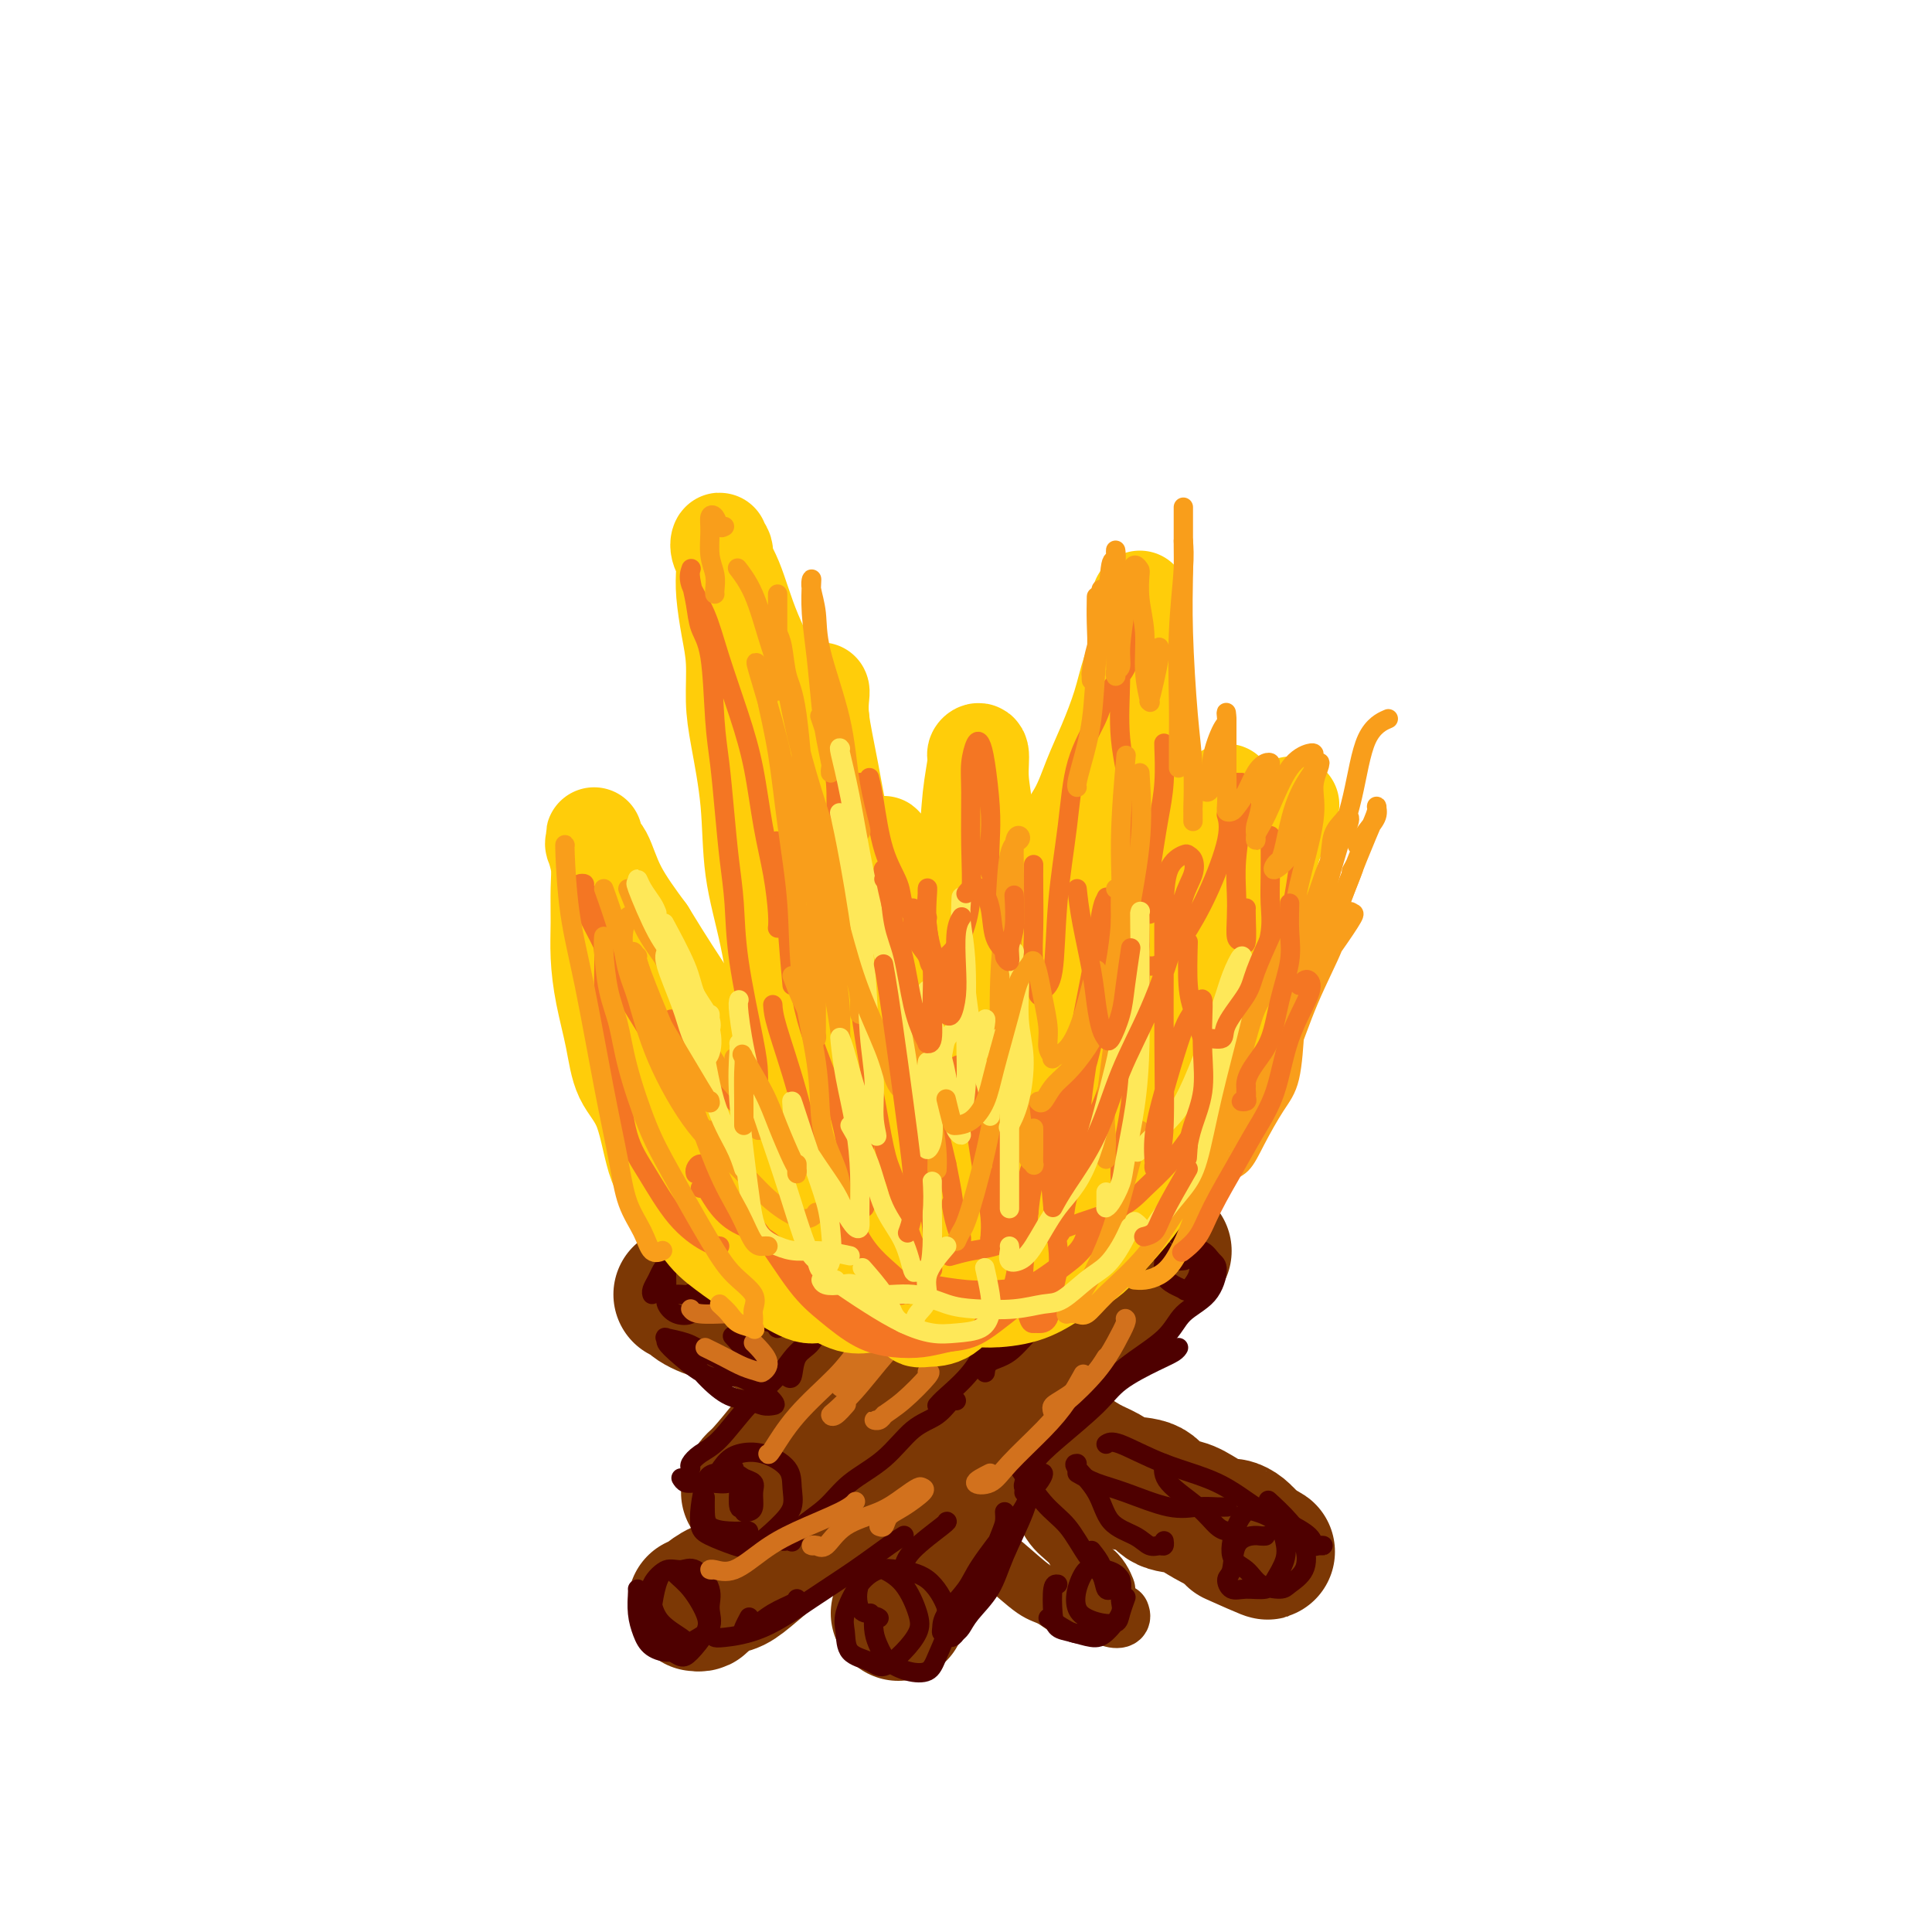 <svg viewBox='0 0 400 400' version='1.1' xmlns='http://www.w3.org/2000/svg' xmlns:xlink='http://www.w3.org/1999/xlink'><g fill='none' stroke='rgb(124,56,5)' stroke-width='28' stroke-linecap='round' stroke-linejoin='round'><path d='M144,332c0.382,0.057 0.764,0.113 1,0c0.236,-0.113 0.327,-0.396 1,-1c0.673,-0.604 1.928,-1.528 3,-2c1.072,-0.472 1.960,-0.491 3,-1c1.040,-0.509 2.231,-1.507 4,-3c1.769,-1.493 4.117,-3.481 6,-5c1.883,-1.519 3.300,-2.568 5,-4c1.700,-1.432 3.683,-3.247 6,-5c2.317,-1.753 4.969,-3.443 7,-5c2.031,-1.557 3.441,-2.982 5,-4c1.559,-1.018 3.266,-1.629 5,-3c1.734,-1.371 3.496,-3.501 5,-5c1.504,-1.499 2.749,-2.367 4,-3c1.251,-0.633 2.508,-1.031 4,-2c1.492,-0.969 3.218,-2.509 5,-4c1.782,-1.491 3.619,-2.933 5,-4c1.381,-1.067 2.306,-1.759 4,-3c1.694,-1.241 4.159,-3.032 6,-4c1.841,-0.968 3.060,-1.114 4,-2c0.940,-0.886 1.600,-2.510 3,-4c1.400,-1.490 3.538,-2.844 5,-4c1.462,-1.156 2.248,-2.114 3,-3c0.752,-0.886 1.472,-1.700 2,-2c0.528,-0.300 0.865,-0.086 1,0c0.135,0.086 0.067,0.043 0,0'/><path d='M141,268c0.321,-0.168 0.642,-0.336 1,0c0.358,0.336 0.752,1.177 2,2c1.248,0.823 3.348,1.628 5,2c1.652,0.372 2.856,0.311 5,1c2.144,0.689 5.228,2.126 7,3c1.772,0.874 2.232,1.184 4,2c1.768,0.816 4.844,2.139 7,3c2.156,0.861 3.393,1.260 6,2c2.607,0.740 6.584,1.822 9,3c2.416,1.178 3.272,2.451 5,3c1.728,0.549 4.329,0.375 6,1c1.671,0.625 2.413,2.049 4,3c1.587,0.951 4.020,1.427 6,2c1.980,0.573 3.506,1.241 5,2c1.494,0.759 2.957,1.608 4,2c1.043,0.392 1.665,0.326 3,1c1.335,0.674 3.381,2.086 5,3c1.619,0.914 2.810,1.329 4,2c1.190,0.671 2.379,1.597 4,2c1.621,0.403 3.674,0.284 5,1c1.326,0.716 1.927,2.268 3,3c1.073,0.732 2.620,0.644 4,1c1.380,0.356 2.594,1.157 4,2c1.406,0.843 3.004,1.728 4,2c0.996,0.272 1.391,-0.068 2,0c0.609,0.068 1.431,0.544 2,1c0.569,0.456 0.884,0.892 1,1c0.116,0.108 0.033,-0.112 0,0c-0.033,0.112 -0.017,0.556 0,1'/><path d='M258,319c9.111,4.511 1.889,1.289 -1,0c-2.889,-1.289 -1.444,-0.644 0,0'/><path d='M186,334c0.246,-0.859 0.491,-1.717 1,-3c0.509,-1.283 1.281,-2.989 2,-5c0.719,-2.011 1.384,-4.327 2,-6c0.616,-1.673 1.181,-2.701 2,-5c0.819,-2.299 1.891,-5.867 3,-8c1.109,-2.133 2.255,-2.831 3,-4c0.745,-1.169 1.089,-2.807 2,-5c0.911,-2.193 2.391,-4.939 3,-7c0.609,-2.061 0.349,-3.437 1,-5c0.651,-1.563 2.213,-3.313 3,-5c0.787,-1.687 0.799,-3.310 1,-5c0.201,-1.690 0.590,-3.448 1,-4c0.410,-0.552 0.842,0.101 1,0c0.158,-0.101 0.042,-0.955 0,-1c-0.042,-0.045 -0.011,0.719 0,1c0.011,0.281 0.003,0.080 0,0c-0.003,-0.080 -0.002,-0.040 0,0'/><path d='M155,309c0.323,-0.768 0.647,-1.536 1,-2c0.353,-0.464 0.736,-0.623 2,-2c1.264,-1.377 3.409,-3.972 5,-6c1.591,-2.028 2.628,-3.490 4,-5c1.372,-1.510 3.078,-3.068 5,-5c1.922,-1.932 4.059,-4.237 6,-6c1.941,-1.763 3.686,-2.983 5,-4c1.314,-1.017 2.197,-1.831 3,-3c0.803,-1.169 1.525,-2.694 2,-4c0.475,-1.306 0.705,-2.392 1,-3c0.295,-0.608 0.657,-0.737 1,-1c0.343,-0.263 0.666,-0.659 1,-1c0.334,-0.341 0.677,-0.628 1,-1c0.323,-0.372 0.625,-0.831 1,-1c0.375,-0.169 0.821,-0.048 1,0c0.179,0.048 0.089,0.024 0,0'/></g>
<g fill='none' stroke='rgb(124,56,5)' stroke-width='12' stroke-linecap='round' stroke-linejoin='round'><path d='M204,322c0.241,-0.084 0.483,-0.169 1,0c0.517,0.169 1.310,0.590 3,2c1.690,1.410 4.276,3.807 6,5c1.724,1.193 2.585,1.182 4,2c1.415,0.818 3.384,2.464 5,3c1.616,0.536 2.878,-0.039 4,0c1.122,0.039 2.105,0.691 3,1c0.895,0.309 1.703,0.276 2,0c0.297,-0.276 0.085,-0.793 0,-1c-0.085,-0.207 -0.042,-0.103 0,0'/><path d='M212,305c0.323,-0.178 0.646,-0.356 1,0c0.354,0.356 0.738,1.244 1,2c0.262,0.756 0.402,1.378 1,3c0.598,1.622 1.655,4.244 3,6c1.345,1.756 2.977,2.646 4,4c1.023,1.354 1.437,3.172 2,4c0.563,0.828 1.275,0.667 2,1c0.725,0.333 1.462,1.162 2,2c0.538,0.838 0.876,1.687 1,2c0.124,0.313 0.036,0.089 0,0c-0.036,-0.089 -0.018,-0.045 0,0'/></g>
<g fill='none' stroke='rgb(78,0,0)' stroke-width='4' stroke-linecap='round' stroke-linejoin='round'><path d='M217,335c1.889,1.267 3.778,2.533 5,3c1.222,0.467 1.778,0.133 2,0c0.222,-0.133 0.111,-0.067 0,0'/><path d='M143,304c-0.142,-0.241 -0.285,-0.482 0,-1c0.285,-0.518 0.997,-1.313 2,-2c1.003,-0.687 2.296,-1.265 4,-3c1.704,-1.735 3.820,-4.627 6,-7c2.180,-2.373 4.425,-4.228 6,-6c1.575,-1.772 2.480,-3.459 4,-5c1.520,-1.541 3.655,-2.934 6,-5c2.345,-2.066 4.899,-4.805 7,-7c2.101,-2.195 3.749,-3.844 5,-5c1.251,-1.156 2.104,-1.817 3,-3c0.896,-1.183 1.834,-2.888 3,-4c1.166,-1.112 2.561,-1.632 3,-2c0.439,-0.368 -0.078,-0.583 0,-1c0.078,-0.417 0.752,-1.035 1,-1c0.248,0.035 0.071,0.724 0,1c-0.071,0.276 -0.035,0.138 0,0'/><path d='M178,266c-0.347,0.415 -0.695,0.830 -2,2c-1.305,1.170 -3.569,3.094 -5,5c-1.431,1.906 -2.030,3.792 -3,5c-0.970,1.208 -2.312,1.736 -3,3c-0.688,1.264 -0.724,3.263 -1,4c-0.276,0.737 -0.793,0.210 -1,0c-0.207,-0.210 -0.103,-0.105 0,0'/><path d='M162,318c-0.081,0.418 -0.162,0.836 0,1c0.162,0.164 0.566,0.075 1,0c0.434,-0.075 0.896,-0.137 1,0c0.104,0.137 -0.151,0.472 0,0c0.151,-0.472 0.706,-1.751 2,-3c1.294,-1.249 3.326,-2.469 5,-4c1.674,-1.531 2.991,-3.374 5,-5c2.009,-1.626 4.710,-3.034 7,-5c2.290,-1.966 4.169,-4.488 6,-6c1.831,-1.512 3.615,-2.014 5,-3c1.385,-0.986 2.373,-2.458 3,-3c0.627,-0.542 0.893,-0.155 1,0c0.107,0.155 0.053,0.077 0,0'/><path d='M194,291c0.374,-0.435 0.749,-0.870 2,-2c1.251,-1.130 3.379,-2.955 5,-5c1.621,-2.045 2.733,-4.311 4,-6c1.267,-1.689 2.687,-2.801 4,-4c1.313,-1.199 2.518,-2.485 3,-3c0.482,-0.515 0.241,-0.257 0,0'/><path d='M235,249c0.339,-0.093 0.679,-0.186 0,1c-0.679,1.186 -2.375,3.652 -4,6c-1.625,2.348 -3.178,4.578 -5,7c-1.822,2.422 -3.914,5.035 -6,7c-2.086,1.965 -4.167,3.284 -6,5c-1.833,1.716 -3.419,3.831 -5,5c-1.581,1.169 -3.156,1.392 -4,2c-0.844,0.608 -0.955,1.602 -1,2c-0.045,0.398 -0.022,0.199 0,0'/><path d='M210,303c-0.018,-0.260 -0.037,-0.520 1,1c1.037,1.520 3.128,4.821 5,7c1.872,2.179 3.525,3.235 5,5c1.475,1.765 2.774,4.238 4,6c1.226,1.762 2.380,2.812 3,4c0.620,1.188 0.705,2.512 1,3c0.295,0.488 0.798,0.139 1,0c0.202,-0.139 0.101,-0.070 0,0'/><path d='M226,321c0.785,0.987 1.569,1.975 2,3c0.431,1.025 0.508,2.089 1,3c0.492,0.911 1.400,1.670 2,2c0.600,0.330 0.893,0.233 1,0c0.107,-0.233 0.029,-0.601 0,-1c-0.029,-0.399 -0.008,-0.828 0,-1c0.008,-0.172 0.004,-0.086 0,0'/><path d='M223,303c-0.397,0.018 -0.794,0.037 0,1c0.794,0.963 2.780,2.871 4,5c1.220,2.129 1.676,4.481 3,6c1.324,1.519 3.518,2.207 5,3c1.482,0.793 2.254,1.690 3,2c0.746,0.310 1.468,0.031 2,0c0.532,-0.031 0.874,0.184 1,0c0.126,-0.184 0.036,-0.767 0,-1c-0.036,-0.233 -0.018,-0.117 0,0'/><path d='M223,305c1.243,0.710 2.486,1.420 4,2c1.514,0.580 3.299,1.031 6,2c2.701,0.969 6.318,2.456 9,3c2.682,0.544 4.430,0.146 6,0c1.570,-0.146 2.961,-0.039 4,0c1.039,0.039 1.725,0.011 2,0c0.275,-0.011 0.137,-0.006 0,0'/><path d='M229,299c0.528,-0.367 1.055,-0.734 3,0c1.945,0.734 5.306,2.570 9,4c3.694,1.430 7.721,2.454 11,4c3.279,1.546 5.809,3.616 8,5c2.191,1.384 4.042,2.084 6,3c1.958,0.916 4.024,2.049 5,3c0.976,0.951 0.864,1.719 1,2c0.136,0.281 0.521,0.075 1,0c0.479,-0.075 1.052,-0.020 1,0c-0.052,0.020 -0.729,0.006 -1,0c-0.271,-0.006 -0.135,-0.003 0,0'/><path d='M241,303c-0.152,1.238 -0.303,2.475 1,4c1.303,1.525 4.061,3.337 6,5c1.939,1.663 3.061,3.179 4,4c0.939,0.821 1.697,0.949 2,1c0.303,0.051 0.152,0.026 0,0'/><path d='M187,325c0.196,-1.155 0.393,-2.310 2,-4c1.607,-1.690 4.625,-3.917 6,-5c1.375,-1.083 1.107,-1.024 1,-1c-0.107,0.024 -0.054,0.012 0,0'/><path d='M196,332c0.022,1.502 0.045,3.005 0,4c-0.045,0.995 -0.156,1.483 0,2c0.156,0.517 0.581,1.062 1,1c0.419,-0.062 0.834,-0.732 1,-1c0.166,-0.268 0.083,-0.134 0,0'/><path d='M208,313c0.041,0.684 0.082,1.369 0,2c-0.082,0.631 -0.288,1.209 -1,3c-0.712,1.791 -1.932,4.796 -3,7c-1.068,2.204 -1.985,3.608 -3,5c-1.015,1.392 -2.128,2.772 -3,4c-0.872,1.228 -1.502,2.303 -2,3c-0.498,0.697 -0.863,1.016 -1,1c-0.137,-0.016 -0.045,-0.367 0,-1c0.045,-0.633 0.042,-1.546 1,-3c0.958,-1.454 2.876,-3.448 4,-5c1.124,-1.552 1.452,-2.662 3,-5c1.548,-2.338 4.315,-5.903 6,-8c1.685,-2.097 2.287,-2.726 3,-4c0.713,-1.274 1.536,-3.191 2,-4c0.464,-0.809 0.570,-0.508 1,-1c0.430,-0.492 1.183,-1.778 1,-2c-0.183,-0.222 -1.302,0.618 -2,2c-0.698,1.382 -0.974,3.305 -2,6c-1.026,2.695 -2.800,6.162 -4,9c-1.200,2.838 -1.824,5.048 -3,7c-1.176,1.952 -2.903,3.647 -4,5c-1.097,1.353 -1.565,2.364 -2,3c-0.435,0.636 -0.839,0.896 -1,1c-0.161,0.104 -0.081,0.052 0,0'/><path d='M148,339c0.183,0.083 0.366,0.167 2,0c1.634,-0.167 4.718,-0.584 8,-2c3.282,-1.416 6.761,-3.830 10,-6c3.239,-2.170 6.239,-4.097 9,-6c2.761,-1.903 5.282,-3.782 7,-5c1.718,-1.218 2.634,-1.777 3,-2c0.366,-0.223 0.183,-0.112 0,0'/><path d='M165,331c-0.085,0.279 -0.170,0.559 -1,1c-0.830,0.441 -2.405,1.045 -4,2c-1.595,0.955 -3.208,2.263 -4,3c-0.792,0.737 -0.762,0.905 -1,1c-0.238,0.095 -0.744,0.118 -1,0c-0.256,-0.118 -0.261,-0.378 0,-1c0.261,-0.622 0.789,-1.606 1,-2c0.211,-0.394 0.106,-0.197 0,0'/><path d='M141,306c0.257,0.419 0.514,0.838 1,1c0.486,0.162 1.202,0.068 2,0c0.798,-0.068 1.678,-0.109 3,0c1.322,0.109 3.086,0.370 4,0c0.914,-0.370 0.977,-1.369 1,-2c0.023,-0.631 0.007,-0.895 0,-1c-0.007,-0.105 -0.003,-0.053 0,0'/><path d='M146,310c-0.014,0.959 -0.028,1.917 0,3c0.028,1.083 0.099,2.290 1,3c0.901,0.710 2.633,0.922 4,1c1.367,0.078 2.368,0.021 3,0c0.632,-0.021 0.895,-0.006 1,0c0.105,0.006 0.053,0.003 0,0'/><path d='M153,307c0.032,-0.038 0.064,-0.077 0,1c-0.064,1.077 -0.223,3.268 0,4c0.223,0.732 0.830,0.005 1,0c0.170,-0.005 -0.096,0.714 0,1c0.096,0.286 0.555,0.141 1,0c0.445,-0.141 0.875,-0.276 1,-1c0.125,-0.724 -0.057,-2.037 0,-3c0.057,-0.963 0.352,-1.575 0,-2c-0.352,-0.425 -1.352,-0.663 -2,-1c-0.648,-0.337 -0.945,-0.774 -2,-1c-1.055,-0.226 -2.868,-0.241 -4,0c-1.132,0.241 -1.584,0.737 -2,2c-0.416,1.263 -0.798,3.294 -1,5c-0.202,1.706 -0.224,3.086 0,4c0.224,0.914 0.695,1.361 2,2c1.305,0.639 3.446,1.470 5,2c1.554,0.530 2.522,0.761 4,0c1.478,-0.761 3.468,-2.512 5,-4c1.532,-1.488 2.608,-2.711 3,-4c0.392,-1.289 0.099,-2.642 0,-4c-0.099,-1.358 -0.006,-2.721 -1,-4c-0.994,-1.279 -3.076,-2.475 -5,-3c-1.924,-0.525 -3.691,-0.378 -5,0c-1.309,0.378 -2.160,0.986 -3,2c-0.840,1.014 -1.669,2.432 -2,3c-0.331,0.568 -0.166,0.284 0,0'/><path d='M132,329c0.021,0.070 0.042,0.139 0,1c-0.042,0.861 -0.148,2.512 0,4c0.148,1.488 0.548,2.811 1,4c0.452,1.189 0.954,2.244 2,3c1.046,0.756 2.637,1.215 4,1c1.363,-0.215 2.500,-1.102 4,-2c1.500,-0.898 3.364,-1.805 4,-3c0.636,-1.195 0.046,-2.676 0,-4c-0.046,-1.324 0.454,-2.491 0,-4c-0.454,-1.509 -1.862,-3.359 -3,-4c-1.138,-0.641 -2.005,-0.073 -3,0c-0.995,0.073 -2.117,-0.348 -3,0c-0.883,0.348 -1.527,1.465 -2,3c-0.473,1.535 -0.776,3.487 -1,5c-0.224,1.513 -0.371,2.587 0,4c0.371,1.413 1.259,3.165 2,4c0.741,0.835 1.336,0.753 2,1c0.664,0.247 1.399,0.824 2,1c0.601,0.176 1.069,-0.050 2,-1c0.931,-0.950 2.326,-2.625 3,-4c0.674,-1.375 0.629,-2.451 0,-4c-0.629,-1.549 -1.840,-3.570 -3,-5c-1.160,-1.430 -2.269,-2.270 -3,-3c-0.731,-0.730 -1.086,-1.352 -2,-1c-0.914,0.352 -2.389,1.678 -3,3c-0.611,1.322 -0.360,2.642 0,4c0.360,1.358 0.828,2.756 2,4c1.172,1.244 3.046,2.335 4,3c0.954,0.665 0.987,0.904 1,1c0.013,0.096 0.007,0.048 0,0'/><path d='M182,335c-0.402,-0.269 -0.804,-0.538 -1,0c-0.196,0.538 -0.186,1.883 0,3c0.186,1.117 0.549,2.005 1,3c0.451,0.995 0.989,2.097 2,3c1.011,0.903 2.494,1.605 4,2c1.506,0.395 3.035,0.481 4,0c0.965,-0.481 1.367,-1.530 2,-3c0.633,-1.470 1.496,-3.362 2,-5c0.504,-1.638 0.649,-3.021 0,-5c-0.649,-1.979 -2.090,-4.553 -4,-6c-1.910,-1.447 -4.287,-1.767 -6,-2c-1.713,-0.233 -2.760,-0.378 -4,0c-1.240,0.378 -2.673,1.280 -4,3c-1.327,1.720 -2.547,4.256 -3,6c-0.453,1.744 -0.137,2.694 0,4c0.137,1.306 0.096,2.968 1,4c0.904,1.032 2.752,1.433 4,2c1.248,0.567 1.896,1.299 3,1c1.104,-0.299 2.664,-1.628 4,-3c1.336,-1.372 2.448,-2.786 3,-4c0.552,-1.214 0.543,-2.228 0,-4c-0.543,-1.772 -1.622,-4.303 -3,-6c-1.378,-1.697 -3.055,-2.560 -4,-3c-0.945,-0.440 -1.156,-0.458 -2,0c-0.844,0.458 -2.319,1.391 -3,3c-0.681,1.609 -0.568,3.895 0,5c0.568,1.105 1.591,1.030 2,1c0.409,-0.030 0.205,-0.015 0,0'/><path d='M219,328c-0.409,-0.058 -0.819,-0.117 -1,1c-0.181,1.117 -0.135,3.409 0,5c0.135,1.591 0.359,2.480 1,3c0.641,0.520 1.698,0.671 3,1c1.302,0.329 2.849,0.835 4,1c1.151,0.165 1.906,-0.012 3,-1c1.094,-0.988 2.525,-2.786 3,-4c0.475,-1.214 -0.008,-1.845 0,-3c0.008,-1.155 0.506,-2.834 0,-4c-0.506,-1.166 -2.018,-1.820 -3,-2c-0.982,-0.180 -1.435,0.112 -2,0c-0.565,-0.112 -1.243,-0.629 -2,0c-0.757,0.629 -1.594,2.404 -2,4c-0.406,1.596 -0.383,3.011 0,4c0.383,0.989 1.126,1.550 2,2c0.874,0.450 1.881,0.789 3,1c1.119,0.211 2.352,0.294 3,0c0.648,-0.294 0.713,-0.964 1,-2c0.287,-1.036 0.796,-2.439 1,-3c0.204,-0.561 0.102,-0.281 0,0'/><path d='M262,318c-0.282,0.023 -0.563,0.046 -1,0c-0.437,-0.046 -1.029,-0.162 -2,0c-0.971,0.162 -2.319,0.604 -3,2c-0.681,1.396 -0.694,3.748 -1,5c-0.306,1.252 -0.903,1.403 -1,2c-0.097,0.597 0.307,1.640 1,2c0.693,0.360 1.675,0.036 3,0c1.325,-0.036 2.992,0.216 4,0c1.008,-0.216 1.357,-0.898 2,-2c0.643,-1.102 1.582,-2.622 2,-4c0.418,-1.378 0.316,-2.612 0,-4c-0.316,-1.388 -0.847,-2.930 -2,-4c-1.153,-1.070 -2.926,-1.669 -4,-2c-1.074,-0.331 -1.447,-0.394 -2,0c-0.553,0.394 -1.287,1.244 -2,3c-0.713,1.756 -1.406,4.416 -1,6c0.406,1.584 1.909,2.091 3,3c1.091,0.909 1.769,2.218 3,3c1.231,0.782 3.016,1.036 4,1c0.984,-0.036 1.167,-0.360 2,-1c0.833,-0.640 2.317,-1.594 3,-3c0.683,-1.406 0.564,-3.263 0,-5c-0.564,-1.737 -1.575,-3.352 -3,-5c-1.425,-1.648 -3.264,-3.328 -4,-4c-0.736,-0.672 -0.368,-0.336 0,0'/><path d='M241,259c0.003,0.040 0.007,0.080 0,0c-0.007,-0.080 -0.023,-0.281 0,0c0.023,0.281 0.085,1.044 0,2c-0.085,0.956 -0.317,2.104 0,3c0.317,0.896 1.182,1.540 2,2c0.818,0.460 1.590,0.738 2,1c0.410,0.262 0.459,0.509 1,0c0.541,-0.509 1.574,-1.775 2,-3c0.426,-1.225 0.246,-2.408 0,-4c-0.246,-1.592 -0.556,-3.592 -1,-5c-0.444,-1.408 -1.021,-2.224 -2,-3c-0.979,-0.776 -2.361,-1.512 -3,-2c-0.639,-0.488 -0.533,-0.730 -1,0c-0.467,0.730 -1.505,2.430 -2,4c-0.495,1.570 -0.448,3.009 0,4c0.448,0.991 1.295,1.534 2,2c0.705,0.466 1.267,0.856 2,1c0.733,0.144 1.638,0.041 2,0c0.362,-0.041 0.181,-0.021 0,0'/><path d='M242,254c0.696,0.635 1.392,1.270 2,2c0.608,0.730 1.126,1.556 2,2c0.874,0.444 2.102,0.505 3,1c0.898,0.495 1.465,1.425 2,2c0.535,0.575 1.036,0.795 1,2c-0.036,1.205 -0.611,3.397 -2,5c-1.389,1.603 -3.591,2.619 -5,4c-1.409,1.381 -2.024,3.127 -4,5c-1.976,1.873 -5.313,3.873 -8,6c-2.687,2.127 -4.723,4.380 -6,6c-1.277,1.620 -1.793,2.606 -2,3c-0.207,0.394 -0.103,0.197 0,0'/><path d='M212,309c0.035,-0.403 0.071,-0.806 0,-1c-0.071,-0.194 -0.248,-0.179 0,-1c0.248,-0.821 0.923,-2.478 2,-4c1.077,-1.522 2.558,-2.908 5,-5c2.442,-2.092 5.845,-4.890 8,-7c2.155,-2.110 3.061,-3.532 5,-5c1.939,-1.468 4.912,-2.981 7,-4c2.088,-1.019 3.293,-1.544 4,-2c0.707,-0.456 0.916,-0.845 1,-1c0.084,-0.155 0.042,-0.078 0,0'/><path d='M222,291c-0.702,1.381 -1.405,2.762 -3,5c-1.595,2.238 -4.083,5.333 -5,7c-0.917,1.667 -0.262,1.905 0,2c0.262,0.095 0.131,0.048 0,0'/><path d='M138,259c-0.010,1.706 -0.020,3.411 0,5c0.020,1.589 0.070,3.061 0,4c-0.070,0.939 -0.260,1.346 0,2c0.260,0.654 0.971,1.554 2,2c1.029,0.446 2.375,0.439 3,0c0.625,-0.439 0.531,-1.308 1,-2c0.469,-0.692 1.503,-1.206 2,-2c0.497,-0.794 0.456,-1.867 0,-3c-0.456,-1.133 -1.326,-2.326 -2,-3c-0.674,-0.674 -1.151,-0.829 -2,-1c-0.849,-0.171 -2.070,-0.357 -3,0c-0.930,0.357 -1.570,1.259 -2,2c-0.430,0.741 -0.651,1.322 -1,2c-0.349,0.678 -0.825,1.452 -1,2c-0.175,0.548 -0.050,0.871 0,1c0.050,0.129 0.025,0.065 0,0'/><path d='M140,278c2.070,2.528 4.141,5.056 6,7c1.859,1.944 3.507,3.305 5,4c1.493,0.695 2.833,0.723 4,1c1.167,0.277 2.163,0.801 3,1c0.837,0.199 1.515,0.072 2,0c0.485,-0.072 0.778,-0.089 0,-1c-0.778,-0.911 -2.626,-2.717 -4,-4c-1.374,-1.283 -2.273,-2.043 -4,-3c-1.727,-0.957 -4.282,-2.111 -6,-3c-1.718,-0.889 -2.597,-1.513 -4,-2c-1.403,-0.487 -3.328,-0.837 -4,-1c-0.672,-0.163 -0.091,-0.140 0,0c0.091,0.140 -0.309,0.395 0,1c0.309,0.605 1.326,1.560 3,3c1.674,1.440 4.004,3.366 6,4c1.996,0.634 3.658,-0.023 5,0c1.342,0.023 2.362,0.727 3,1c0.638,0.273 0.892,0.115 1,0c0.108,-0.115 0.070,-0.185 0,-1c-0.070,-0.815 -0.173,-2.373 -1,-4c-0.827,-1.627 -2.379,-3.322 -3,-4c-0.621,-0.678 -0.310,-0.339 0,0'/><path d='M140,268c0.178,-0.020 0.357,-0.041 1,0c0.643,0.041 1.752,0.143 2,0c0.248,-0.143 -0.365,-0.530 1,0c1.365,0.530 4.708,1.978 7,3c2.292,1.022 3.534,1.617 5,2c1.466,0.383 3.157,0.554 4,1c0.843,0.446 0.840,1.167 1,1c0.160,-0.167 0.484,-1.222 0,-2c-0.484,-0.778 -1.776,-1.280 -3,-2c-1.224,-0.720 -2.381,-1.657 -4,-3c-1.619,-1.343 -3.701,-3.093 -5,-4c-1.299,-0.907 -1.816,-0.972 -2,-1c-0.184,-0.028 -0.035,-0.019 0,0c0.035,0.019 -0.044,0.047 1,1c1.044,0.953 3.212,2.830 5,4c1.788,1.170 3.197,1.632 5,2c1.803,0.368 3.999,0.641 5,1c1.001,0.359 0.807,0.803 1,1c0.193,0.197 0.773,0.147 1,0c0.227,-0.147 0.102,-0.390 0,-1c-0.102,-0.610 -0.181,-1.587 -1,-3c-0.819,-1.413 -2.377,-3.261 -3,-4c-0.623,-0.739 -0.312,-0.370 0,0'/></g>
<g fill='none' stroke='rgb(210,113,29)' stroke-width='4' stroke-linecap='round' stroke-linejoin='round'><path d='M146,279c1.324,0.646 2.647,1.293 4,2c1.353,0.707 2.734,1.475 4,2c1.266,0.525 2.416,0.806 3,1c0.584,0.194 0.601,0.301 1,0c0.399,-0.301 1.179,-1.008 1,-2c-0.179,-0.992 -1.317,-2.267 -2,-3c-0.683,-0.733 -0.909,-0.924 -1,-1c-0.091,-0.076 -0.045,-0.038 0,0'/><path d='M143,271c0.324,0.423 0.648,0.845 2,1c1.352,0.155 3.734,0.041 5,0c1.266,-0.041 1.418,-0.011 2,0c0.582,0.011 1.595,0.003 2,0c0.405,-0.003 0.203,-0.002 0,0'/><path d='M154,268c0.611,1.072 1.222,2.144 3,3c1.778,0.856 4.724,1.498 6,2c1.276,0.502 0.882,0.866 1,1c0.118,0.134 0.748,0.038 1,0c0.252,-0.038 0.126,-0.019 0,0'/><path d='M159,301c0.069,0.163 0.139,0.326 1,-1c0.861,-1.326 2.514,-4.142 5,-7c2.486,-2.858 5.804,-5.757 8,-8c2.196,-2.243 3.268,-3.830 5,-6c1.732,-2.170 4.124,-4.922 6,-7c1.876,-2.078 3.236,-3.483 4,-4c0.764,-0.517 0.933,-0.148 1,0c0.067,0.148 0.034,0.074 0,0'/><path d='M189,267c-0.404,0.525 -0.809,1.050 -1,1c-0.191,-0.050 -0.169,-0.676 -1,0c-0.831,0.676 -2.514,2.654 -4,5c-1.486,2.346 -2.776,5.061 -4,7c-1.224,1.939 -2.383,3.101 -3,4c-0.617,0.899 -0.691,1.533 -1,2c-0.309,0.467 -0.854,0.766 -1,1c-0.146,0.234 0.105,0.403 1,0c0.895,-0.403 2.433,-1.378 3,-2c0.567,-0.622 0.162,-0.892 0,-1c-0.162,-0.108 -0.081,-0.054 0,0'/><path d='M192,270c-1.133,1.472 -2.266,2.944 -4,5c-1.734,2.056 -4.071,4.697 -6,7c-1.929,2.303 -3.452,4.270 -5,6c-1.548,1.730 -3.122,3.223 -4,4c-0.878,0.777 -1.060,0.837 -1,1c0.060,0.163 0.362,0.428 1,0c0.638,-0.428 1.611,-1.551 2,-2c0.389,-0.449 0.195,-0.225 0,0'/><path d='M192,284c0.450,-0.061 0.901,-0.122 0,1c-0.901,1.122 -3.153,3.426 -5,5c-1.847,1.574 -3.290,2.418 -4,3c-0.710,0.582 -0.687,0.902 -1,1c-0.313,0.098 -0.960,-0.025 -1,0c-0.040,0.025 0.528,0.199 1,0c0.472,-0.199 0.849,-0.771 1,-1c0.151,-0.229 0.075,-0.114 0,0'/><path d='M148,325c-0.453,0.026 -0.906,0.052 -1,0c-0.094,-0.052 0.170,-0.181 1,0c0.830,0.181 2.226,0.672 4,0c1.774,-0.672 3.926,-2.506 6,-4c2.074,-1.494 4.071,-2.648 7,-4c2.929,-1.352 6.788,-2.902 9,-4c2.212,-1.098 2.775,-1.742 3,-2c0.225,-0.258 0.113,-0.129 0,0'/><path d='M169,320c0.133,-0.007 0.265,-0.015 0,0c-0.265,0.015 -0.928,0.051 -1,0c-0.072,-0.051 0.448,-0.191 1,0c0.552,0.191 1.135,0.713 2,0c0.865,-0.713 2.010,-2.661 4,-4c1.990,-1.339 4.824,-2.071 7,-3c2.176,-0.929 3.695,-2.057 5,-3c1.305,-0.943 2.395,-1.701 3,-2c0.605,-0.299 0.723,-0.139 1,0c0.277,0.139 0.711,0.258 0,1c-0.711,0.742 -2.569,2.108 -4,3c-1.431,0.892 -2.435,1.311 -3,2c-0.565,0.689 -0.691,1.647 -1,2c-0.309,0.353 -0.803,0.101 -1,0c-0.197,-0.101 -0.099,-0.050 0,0'/><path d='M205,305c-1.534,0.771 -3.068,1.541 -3,2c0.068,0.459 1.738,0.606 3,0c1.262,-0.606 2.114,-1.963 4,-4c1.886,-2.037 4.804,-4.752 7,-7c2.196,-2.248 3.668,-4.028 5,-6c1.332,-1.972 2.523,-4.135 3,-5c0.477,-0.865 0.238,-0.433 0,0'/><path d='M233,273c0.150,0.105 0.300,0.209 0,1c-0.300,0.791 -1.051,2.268 -2,4c-0.949,1.732 -2.097,3.718 -4,6c-1.903,2.282 -4.562,4.859 -6,6c-1.438,1.141 -1.656,0.846 -2,1c-0.344,0.154 -0.812,0.758 -1,1c-0.188,0.242 -0.094,0.121 0,0'/><path d='M229,281c-0.793,1.290 -1.585,2.581 -3,4c-1.415,1.419 -3.451,2.968 -5,4c-1.549,1.032 -2.609,1.547 -3,2c-0.391,0.453 -0.112,0.844 0,1c0.112,0.156 0.056,0.078 0,0'/></g>
<g fill='none' stroke='rgb(255,205,10)' stroke-width='20' stroke-linecap='round' stroke-linejoin='round'><path d='M186,268c0.090,0.453 0.179,0.906 0,1c-0.179,0.094 -0.627,-0.172 -1,0c-0.373,0.172 -0.671,0.780 -1,1c-0.329,0.220 -0.689,0.051 -1,0c-0.311,-0.051 -0.573,0.017 -1,0c-0.427,-0.017 -1.019,-0.120 -2,0c-0.981,0.120 -2.350,0.462 -4,0c-1.650,-0.462 -3.581,-1.730 -5,-2c-1.419,-0.270 -2.324,0.456 -4,0c-1.676,-0.456 -4.121,-2.094 -6,-3c-1.879,-0.906 -3.192,-1.082 -5,-2c-1.808,-0.918 -4.110,-2.580 -6,-4c-1.890,-1.420 -3.367,-2.600 -5,-5c-1.633,-2.400 -3.420,-6.021 -5,-8c-1.580,-1.979 -2.952,-2.315 -4,-5c-1.048,-2.685 -1.773,-7.717 -3,-11c-1.227,-3.283 -2.956,-4.816 -4,-7c-1.044,-2.184 -1.404,-5.021 -2,-8c-0.596,-2.979 -1.427,-6.102 -2,-9c-0.573,-2.898 -0.889,-5.572 -1,-8c-0.111,-2.428 -0.015,-4.611 0,-7c0.015,-2.389 -0.049,-4.984 0,-7c0.049,-2.016 0.210,-3.451 0,-5c-0.210,-1.549 -0.790,-3.211 -1,-4c-0.210,-0.789 -0.051,-0.707 0,-1c0.051,-0.293 -0.008,-0.963 0,-1c0.008,-0.037 0.082,0.559 0,1c-0.082,0.441 -0.321,0.726 0,1c0.321,0.274 1.202,0.535 2,2c0.798,1.465 1.514,4.133 3,7c1.486,2.867 3.743,5.934 6,9'/><path d='M134,193c2.571,4.189 3.498,5.661 5,8c1.502,2.339 3.578,5.543 6,9c2.422,3.457 5.189,7.165 7,10c1.811,2.835 2.668,4.797 4,7c1.332,2.203 3.141,4.648 4,6c0.859,1.352 0.767,1.613 1,2c0.233,0.387 0.791,0.902 1,1c0.209,0.098 0.070,-0.220 0,-1c-0.070,-0.780 -0.070,-2.024 -1,-4c-0.930,-1.976 -2.789,-4.686 -4,-7c-1.211,-2.314 -1.775,-4.233 -2,-5c-0.225,-0.767 -0.113,-0.384 0,0'/><path d='M153,216c0.809,0.386 1.617,0.772 2,2c0.383,1.228 0.340,3.298 1,5c0.660,1.702 2.023,3.036 3,4c0.977,0.964 1.570,1.557 2,2c0.430,0.443 0.698,0.736 1,1c0.302,0.264 0.636,0.498 1,0c0.364,-0.498 0.756,-1.729 1,-3c0.244,-1.271 0.340,-2.581 0,-5c-0.340,-2.419 -1.117,-5.948 -2,-11c-0.883,-5.052 -1.873,-11.629 -3,-17c-1.127,-5.371 -2.392,-9.537 -3,-14c-0.608,-4.463 -0.558,-9.223 -1,-14c-0.442,-4.777 -1.376,-9.572 -2,-13c-0.624,-3.428 -0.938,-5.490 -1,-8c-0.062,-2.510 0.128,-5.468 0,-8c-0.128,-2.532 -0.574,-4.639 -1,-7c-0.426,-2.361 -0.831,-4.977 -1,-7c-0.169,-2.023 -0.100,-3.452 0,-5c0.100,-1.548 0.232,-3.213 0,-4c-0.232,-0.787 -0.827,-0.696 -1,-1c-0.173,-0.304 0.075,-1.004 0,-1c-0.075,0.004 -0.474,0.711 0,2c0.474,1.289 1.822,3.159 3,6c1.178,2.841 2.185,6.653 4,11c1.815,4.347 4.436,9.231 6,14c1.564,4.769 2.069,9.425 3,13c0.931,3.575 2.288,6.068 3,9c0.712,2.932 0.778,6.301 1,9c0.222,2.699 0.598,4.727 1,6c0.402,1.273 0.829,1.792 1,2c0.171,0.208 0.085,0.104 0,0'/><path d='M171,184c1.607,5.804 1.124,0.813 1,-2c-0.124,-2.813 0.110,-3.447 0,-7c-0.110,-3.553 -0.566,-10.025 -1,-15c-0.434,-4.975 -0.848,-8.455 -1,-10c-0.152,-1.545 -0.044,-1.156 0,-1c0.044,0.156 0.022,0.078 0,0'/><path d='M170,143c0.041,0.080 0.082,0.161 0,1c-0.082,0.839 -0.288,2.437 0,5c0.288,2.563 1.071,6.091 2,11c0.929,4.909 2.003,11.197 3,15c0.997,3.803 1.917,5.119 3,7c1.083,1.881 2.329,4.325 3,6c0.671,1.675 0.768,2.581 1,3c0.232,0.419 0.598,0.349 1,0c0.402,-0.349 0.839,-0.979 1,-2c0.161,-1.021 0.046,-2.435 0,-3c-0.046,-0.565 -0.023,-0.283 0,0'/><path d='M183,175c-0.035,-0.269 -0.069,-0.537 0,1c0.069,1.537 0.242,4.881 1,8c0.758,3.119 2.100,6.013 3,8c0.900,1.987 1.358,3.067 2,4c0.642,0.933 1.468,1.719 2,2c0.532,0.281 0.769,0.056 1,0c0.231,-0.056 0.458,0.058 1,0c0.542,-0.058 1.401,-0.288 2,-1c0.599,-0.712 0.938,-1.908 1,-3c0.062,-1.092 -0.152,-2.082 0,-3c0.152,-0.918 0.672,-1.766 1,-3c0.328,-1.234 0.465,-2.855 1,-5c0.535,-2.145 1.468,-4.813 2,-8c0.532,-3.187 0.664,-6.893 1,-10c0.336,-3.107 0.878,-5.614 1,-7c0.122,-1.386 -0.174,-1.650 0,-2c0.174,-0.350 0.820,-0.787 1,0c0.180,0.787 -0.105,2.798 0,5c0.105,2.202 0.602,4.596 1,8c0.398,3.404 0.698,7.820 1,11c0.302,3.180 0.607,5.126 1,7c0.393,1.874 0.876,3.678 1,5c0.124,1.322 -0.110,2.164 0,3c0.110,0.836 0.565,1.668 1,2c0.435,0.332 0.848,0.165 1,0c0.152,-0.165 0.041,-0.328 0,-1c-0.041,-0.672 -0.011,-1.851 0,-3c0.011,-1.149 0.003,-2.267 0,-3c-0.003,-0.733 -0.001,-1.082 0,-1c0.001,0.082 0.000,0.595 0,1c-0.000,0.405 -0.000,0.703 0,1'/><path d='M209,191c0.001,-0.010 0.002,2.965 0,5c-0.002,2.035 -0.008,3.130 0,4c0.008,0.870 0.031,1.516 0,2c-0.031,0.484 -0.117,0.807 0,1c0.117,0.193 0.438,0.255 1,0c0.562,-0.255 1.365,-0.828 2,-2c0.635,-1.172 1.104,-2.944 2,-6c0.896,-3.056 2.221,-7.395 3,-11c0.779,-3.605 1.014,-6.475 2,-9c0.986,-2.525 2.725,-4.705 4,-7c1.275,-2.295 2.086,-4.706 3,-7c0.914,-2.294 1.929,-4.471 3,-7c1.071,-2.529 2.196,-5.412 3,-8c0.804,-2.588 1.287,-4.883 2,-7c0.713,-2.117 1.655,-4.057 2,-6c0.345,-1.943 0.092,-3.889 0,-5c-0.092,-1.111 -0.025,-1.386 0,-2c0.025,-0.614 0.007,-1.568 0,-2c-0.007,-0.432 -0.003,-0.342 0,0c0.003,0.342 0.005,0.934 0,2c-0.005,1.066 -0.018,2.604 0,5c0.018,2.396 0.067,5.650 0,8c-0.067,2.350 -0.248,3.798 0,7c0.248,3.202 0.926,8.159 2,12c1.074,3.841 2.545,6.567 3,9c0.455,2.433 -0.105,4.573 0,8c0.105,3.427 0.876,8.139 1,13c0.124,4.861 -0.400,9.870 -1,14c-0.600,4.130 -1.277,7.381 -2,10c-0.723,2.619 -1.492,4.605 -2,6c-0.508,1.395 -0.754,2.197 -1,3'/><path d='M236,221c-0.903,5.329 -0.161,2.152 0,1c0.161,-1.152 -0.258,-0.278 0,-1c0.258,-0.722 1.193,-3.039 2,-5c0.807,-1.961 1.487,-3.566 2,-6c0.513,-2.434 0.861,-5.695 1,-7c0.139,-1.305 0.070,-0.652 0,0'/><path d='M254,165c-0.022,-0.540 -0.045,-1.080 0,-1c0.045,0.080 0.156,0.780 0,2c-0.156,1.220 -0.579,2.960 -1,5c-0.421,2.040 -0.841,4.382 -1,7c-0.159,2.618 -0.055,5.513 0,8c0.055,2.487 0.063,4.565 0,6c-0.063,1.435 -0.198,2.228 0,3c0.198,0.772 0.728,1.524 1,2c0.272,0.476 0.285,0.676 1,0c0.715,-0.676 2.131,-2.228 3,-4c0.869,-1.772 1.189,-3.765 2,-6c0.811,-2.235 2.111,-4.713 3,-7c0.889,-2.287 1.365,-4.382 2,-6c0.635,-1.618 1.427,-2.758 2,-4c0.573,-1.242 0.925,-2.586 1,-3c0.075,-0.414 -0.129,0.101 0,0c0.129,-0.101 0.591,-0.817 0,0c-0.591,0.817 -2.236,3.168 -3,5c-0.764,1.832 -0.647,3.145 -1,5c-0.353,1.855 -1.176,4.251 -2,7c-0.824,2.749 -1.649,5.853 -2,9c-0.351,3.147 -0.229,6.339 -1,9c-0.771,2.661 -2.435,4.790 -3,7c-0.565,2.210 -0.030,4.501 -1,7c-0.970,2.499 -3.443,5.205 -5,8c-1.557,2.795 -2.196,5.680 -3,8c-0.804,2.320 -1.772,4.075 -3,6c-1.228,1.925 -2.715,4.018 -4,6c-1.285,1.982 -2.367,3.852 -4,6c-1.633,2.148 -3.816,4.574 -6,7'/><path d='M229,257c-3.292,3.934 -4.522,4.268 -6,5c-1.478,0.732 -3.203,1.860 -5,3c-1.797,1.140 -3.664,2.291 -6,3c-2.336,0.709 -5.140,0.977 -7,1c-1.860,0.023 -2.774,-0.200 -4,0c-1.226,0.200 -2.763,0.823 -4,1c-1.237,0.177 -2.175,-0.092 -3,0c-0.825,0.092 -1.537,0.547 -2,1c-0.463,0.453 -0.677,0.906 -1,1c-0.323,0.094 -0.757,-0.171 -1,0c-0.243,0.171 -0.296,0.778 0,1c0.296,0.222 0.942,0.060 2,0c1.058,-0.060 2.529,-0.017 4,-1c1.471,-0.983 2.943,-2.991 5,-5c2.057,-2.009 4.698,-4.019 7,-7c2.302,-2.981 4.264,-6.931 6,-10c1.736,-3.069 3.246,-5.255 4,-7c0.754,-1.745 0.753,-3.050 1,-4c0.247,-0.950 0.744,-1.546 1,-2c0.256,-0.454 0.272,-0.765 0,-1c-0.272,-0.235 -0.833,-0.395 -2,1c-1.167,1.395 -2.939,4.346 -5,7c-2.061,2.654 -4.409,5.010 -7,7c-2.591,1.990 -5.425,3.612 -8,5c-2.575,1.388 -4.892,2.541 -7,3c-2.108,0.459 -4.007,0.225 -6,0c-1.993,-0.225 -4.078,-0.442 -7,-2c-2.922,-1.558 -6.680,-4.459 -9,-7c-2.320,-2.541 -3.202,-4.723 -5,-7c-1.798,-2.277 -4.514,-4.651 -6,-6c-1.486,-1.349 -1.743,-1.675 -2,-2'/><path d='M156,235c-2.219,-2.372 -1.267,-0.802 -1,0c0.267,0.802 -0.150,0.836 0,2c0.150,1.164 0.866,3.460 2,6c1.134,2.540 2.687,5.326 4,7c1.313,1.674 2.385,2.237 3,3c0.615,0.763 0.773,1.726 1,2c0.227,0.274 0.524,-0.140 1,0c0.476,0.140 1.131,0.834 1,0c-0.131,-0.834 -1.047,-3.196 -2,-5c-0.953,-1.804 -1.944,-3.050 -4,-5c-2.056,-1.950 -5.179,-4.605 -8,-8c-2.821,-3.395 -5.341,-7.530 -7,-10c-1.659,-2.470 -2.459,-3.275 -3,-4c-0.541,-0.725 -0.824,-1.371 -1,-2c-0.176,-0.629 -0.246,-1.241 1,0c1.246,1.241 3.806,4.336 7,7c3.194,2.664 7.022,4.898 10,7c2.978,2.102 5.108,4.072 8,6c2.892,1.928 6.548,3.815 9,5c2.452,1.185 3.699,1.668 5,2c1.301,0.332 2.655,0.514 4,0c1.345,-0.514 2.680,-1.725 4,-3c1.320,-1.275 2.624,-2.616 3,-6c0.376,-3.384 -0.175,-8.812 -1,-14c-0.825,-5.188 -1.923,-10.135 -3,-14c-1.077,-3.865 -2.133,-6.646 -3,-8c-0.867,-1.354 -1.544,-1.280 -2,-1c-0.456,0.280 -0.689,0.766 -1,4c-0.311,3.234 -0.699,9.217 0,16c0.699,6.783 2.485,14.367 4,19c1.515,4.633 2.757,6.317 4,8'/><path d='M191,249c1.833,4.954 2.417,3.840 3,4c0.583,0.160 1.166,1.595 2,2c0.834,0.405 1.920,-0.220 3,-2c1.080,-1.780 2.153,-4.716 2,-8c-0.153,-3.284 -1.532,-6.916 -3,-12c-1.468,-5.084 -3.024,-11.619 -5,-17c-1.976,-5.381 -4.373,-9.607 -6,-12c-1.627,-2.393 -2.483,-2.954 -4,-3c-1.517,-0.046 -3.693,0.423 -5,3c-1.307,2.577 -1.743,7.260 -2,12c-0.257,4.740 -0.335,9.535 0,13c0.335,3.465 1.083,5.600 2,7c0.917,1.400 2.003,2.067 3,3c0.997,0.933 1.905,2.133 3,2c1.095,-0.133 2.378,-1.599 4,-3c1.622,-1.401 3.582,-2.736 5,-5c1.418,-2.264 2.292,-5.455 3,-9c0.708,-3.545 1.250,-7.442 2,-10c0.750,-2.558 1.710,-3.777 2,-5c0.290,-1.223 -0.088,-2.451 0,-1c0.088,1.451 0.643,5.581 1,9c0.357,3.419 0.517,6.128 1,9c0.483,2.872 1.289,5.909 2,8c0.711,2.091 1.328,3.238 2,4c0.672,0.762 1.398,1.140 3,1c1.602,-0.140 4.079,-0.796 6,-2c1.921,-1.204 3.285,-2.955 5,-6c1.715,-3.045 3.779,-7.383 5,-12c1.221,-4.617 1.598,-9.512 2,-14c0.402,-4.488 0.829,-8.568 1,-11c0.171,-2.432 0.085,-3.216 0,-4'/><path d='M228,190c0.517,-5.294 0.310,-4.029 0,-1c-0.310,3.029 -0.723,7.823 -1,13c-0.277,5.177 -0.418,10.737 -1,17c-0.582,6.263 -1.607,13.228 -2,17c-0.393,3.772 -0.156,4.353 0,5c0.156,0.647 0.231,1.362 0,2c-0.231,0.638 -0.770,1.199 0,1c0.770,-0.199 2.847,-1.157 4,-3c1.153,-1.843 1.381,-4.572 2,-8c0.619,-3.428 1.631,-7.554 2,-14c0.369,-6.446 0.097,-15.211 0,-20c-0.097,-4.789 -0.018,-5.602 0,-6c0.018,-0.398 -0.026,-0.382 0,0c0.026,0.382 0.120,1.131 0,4c-0.120,2.869 -0.454,7.858 -1,13c-0.546,5.142 -1.304,10.438 -2,14c-0.696,3.562 -1.329,5.391 -2,7c-0.671,1.609 -1.380,2.999 -2,4c-0.620,1.001 -1.151,1.615 -2,2c-0.849,0.385 -2.017,0.542 -3,0c-0.983,-0.542 -1.782,-1.781 -3,-4c-1.218,-2.219 -2.855,-5.417 -4,-8c-1.145,-2.583 -1.797,-4.551 -2,-6c-0.203,-1.449 0.043,-2.378 0,-3c-0.043,-0.622 -0.374,-0.937 0,-1c0.374,-0.063 1.452,0.128 2,0c0.548,-0.128 0.567,-0.573 1,0c0.433,0.573 1.281,2.164 2,3c0.719,0.836 1.309,0.917 2,1c0.691,0.083 1.483,0.166 3,-1c1.517,-1.166 3.758,-3.583 6,-6'/><path d='M227,212c1.276,-1.856 1.466,-3.495 2,-6c0.534,-2.505 1.411,-5.877 2,-9c0.589,-3.123 0.890,-5.998 1,-8c0.110,-2.002 0.030,-3.130 0,-4c-0.030,-0.870 -0.008,-1.483 0,-2c0.008,-0.517 0.004,-0.937 0,-1c-0.004,-0.063 -0.008,0.233 0,0c0.008,-0.233 0.027,-0.993 0,-1c-0.027,-0.007 -0.098,0.739 0,1c0.098,0.261 0.367,0.036 0,1c-0.367,0.964 -1.370,3.117 -2,6c-0.630,2.883 -0.887,6.496 -2,11c-1.113,4.504 -3.082,9.898 -4,15c-0.918,5.102 -0.786,9.912 -1,13c-0.214,3.088 -0.776,4.454 -1,5c-0.224,0.546 -0.112,0.273 0,0'/></g>
<g fill='none' stroke='rgb(244,118,35)' stroke-width='4' stroke-linecap='round' stroke-linejoin='round'><path d='M149,258c-0.741,-0.084 -1.483,-0.169 -3,-1c-1.517,-0.831 -3.810,-2.409 -6,-5c-2.190,-2.591 -4.275,-6.196 -6,-9c-1.725,-2.804 -3.088,-4.809 -4,-8c-0.912,-3.191 -1.372,-7.570 -2,-11c-0.628,-3.430 -1.424,-5.912 -2,-9c-0.576,-3.088 -0.933,-6.781 -1,-10c-0.067,-3.219 0.155,-5.962 0,-8c-0.155,-2.038 -0.686,-3.369 -1,-5c-0.314,-1.631 -0.410,-3.560 -1,-5c-0.590,-1.440 -1.674,-2.391 -2,-3c-0.326,-0.609 0.108,-0.874 0,-1c-0.108,-0.126 -0.756,-0.111 -1,0c-0.244,0.111 -0.083,0.318 0,1c0.083,0.682 0.088,1.838 1,4c0.912,2.162 2.733,5.330 4,8c1.267,2.670 1.982,4.841 3,7c1.018,2.159 2.338,4.305 4,7c1.662,2.695 3.664,5.937 5,8c1.336,2.063 2.004,2.945 3,4c0.996,1.055 2.318,2.283 3,3c0.682,0.717 0.722,0.924 1,1c0.278,0.076 0.794,0.022 1,0c0.206,-0.022 0.103,-0.011 0,0'/><path d='M139,211c0.382,0.177 0.763,0.355 1,1c0.237,0.645 0.329,1.759 1,3c0.671,1.241 1.921,2.609 3,4c1.079,1.391 1.988,2.804 3,4c1.012,1.196 2.127,2.176 3,3c0.873,0.824 1.504,1.491 2,2c0.496,0.509 0.856,0.860 1,1c0.144,0.140 0.072,0.070 0,0'/><path d='M157,228c-0.008,-0.497 -0.015,-0.993 0,-2c0.015,-1.007 0.054,-2.523 0,-4c-0.054,-1.477 -0.199,-2.915 -1,-7c-0.801,-4.085 -2.256,-10.818 -3,-16c-0.744,-5.182 -0.777,-8.815 -1,-12c-0.223,-3.185 -0.636,-5.923 -1,-9c-0.364,-3.077 -0.679,-6.492 -1,-10c-0.321,-3.508 -0.649,-7.108 -1,-10c-0.351,-2.892 -0.725,-5.075 -1,-9c-0.275,-3.925 -0.452,-9.591 -1,-13c-0.548,-3.409 -1.467,-4.562 -2,-6c-0.533,-1.438 -0.681,-3.163 -1,-5c-0.319,-1.837 -0.808,-3.786 -1,-5c-0.192,-1.214 -0.086,-1.692 0,-2c0.086,-0.308 0.151,-0.446 0,0c-0.151,0.446 -0.518,1.474 0,3c0.518,1.526 1.920,3.549 3,6c1.080,2.451 1.837,5.331 3,9c1.163,3.669 2.732,8.127 4,12c1.268,3.873 2.235,7.161 3,11c0.765,3.839 1.329,8.230 2,12c0.671,3.770 1.448,6.918 2,10c0.552,3.082 0.879,6.099 1,8c0.121,1.901 0.034,2.686 0,3c-0.034,0.314 -0.017,0.157 0,0'/><path d='M164,171c-0.099,1.353 -0.197,2.706 0,4c0.197,1.294 0.690,2.530 1,4c0.310,1.470 0.437,3.174 1,4c0.563,0.826 1.564,0.774 2,1c0.436,0.226 0.309,0.729 1,0c0.691,-0.729 2.199,-2.691 3,-5c0.801,-2.309 0.894,-4.964 1,-8c0.106,-3.036 0.224,-6.453 0,-9c-0.224,-2.547 -0.790,-4.224 -1,-6c-0.210,-1.776 -0.065,-3.652 0,-4c0.065,-0.348 0.048,0.830 0,1c-0.048,0.170 -0.128,-0.670 0,0c0.128,0.670 0.465,2.849 1,5c0.535,2.151 1.268,4.273 2,6c0.732,1.727 1.464,3.058 2,4c0.536,0.942 0.876,1.496 1,2c0.124,0.504 0.033,0.958 0,1c-0.033,0.042 -0.009,-0.329 0,-1c0.009,-0.671 0.002,-1.644 0,-3c-0.002,-1.356 -0.001,-3.096 0,-4c0.001,-0.904 0.000,-0.973 0,-1c-0.000,-0.027 -0.000,-0.014 0,0'/><path d='M180,161c0.283,1.165 0.566,2.330 1,5c0.434,2.670 1.020,6.845 2,10c0.980,3.155 2.354,5.290 3,7c0.646,1.710 0.565,2.994 1,4c0.435,1.006 1.386,1.732 2,2c0.614,0.268 0.890,0.076 1,0c0.110,-0.076 0.055,-0.038 0,0'/><path d='M189,188c-0.056,0.887 -0.111,1.774 0,3c0.111,1.226 0.389,2.792 1,4c0.611,1.208 1.555,2.057 2,3c0.445,0.943 0.392,1.980 1,2c0.608,0.020 1.876,-0.976 3,-2c1.124,-1.024 2.104,-2.075 3,-4c0.896,-1.925 1.707,-4.723 2,-8c0.293,-3.277 0.067,-7.034 0,-11c-0.067,-3.966 0.023,-8.141 0,-11c-0.023,-2.859 -0.160,-4.402 0,-6c0.160,-1.598 0.618,-3.252 1,-4c0.382,-0.748 0.690,-0.591 1,0c0.310,0.591 0.622,1.614 1,4c0.378,2.386 0.822,6.133 1,9c0.178,2.867 0.090,4.855 0,7c-0.090,2.145 -0.183,4.449 0,6c0.183,1.551 0.641,2.349 1,4c0.359,1.651 0.618,4.155 1,5c0.382,0.845 0.886,0.031 1,0c0.114,-0.031 -0.162,0.723 0,1c0.162,0.277 0.760,0.079 1,0c0.240,-0.079 0.120,-0.040 0,0'/><path d='M214,179c-0.008,1.394 -0.017,2.788 0,5c0.017,2.212 0.059,5.241 0,8c-0.059,2.759 -0.219,5.246 0,7c0.219,1.754 0.817,2.774 1,4c0.183,1.226 -0.050,2.658 0,3c0.050,0.342 0.381,-0.407 1,-1c0.619,-0.593 1.524,-1.028 2,-4c0.476,-2.972 0.521,-8.479 1,-14c0.479,-5.521 1.392,-11.057 2,-16c0.608,-4.943 0.912,-9.293 2,-13c1.088,-3.707 2.961,-6.771 4,-9c1.039,-2.229 1.246,-3.624 2,-5c0.754,-1.376 2.056,-2.734 3,-4c0.944,-1.266 1.531,-2.439 2,-4c0.469,-1.561 0.820,-3.510 1,-5c0.180,-1.490 0.188,-2.520 0,-4c-0.188,-1.480 -0.572,-3.409 -1,-4c-0.428,-0.591 -0.901,0.156 -1,0c-0.099,-0.156 0.177,-1.216 0,-1c-0.177,0.216 -0.808,1.707 -1,5c-0.192,3.293 0.054,8.389 0,13c-0.054,4.611 -0.407,8.737 0,13c0.407,4.263 1.573,8.664 2,12c0.427,3.336 0.114,5.608 0,8c-0.114,2.392 -0.031,4.903 0,6c0.031,1.097 0.008,0.778 0,1c-0.008,0.222 -0.002,0.983 0,1c0.002,0.017 0.001,-0.709 0,-1c-0.001,-0.291 -0.000,-0.145 0,0'/><path d='M241,154c-0.024,-0.193 -0.049,-0.386 0,1c0.049,1.386 0.171,4.352 0,7c-0.171,2.648 -0.634,4.980 -1,7c-0.366,2.020 -0.634,3.729 -1,6c-0.366,2.271 -0.830,5.106 -1,7c-0.170,1.894 -0.046,2.848 0,4c0.046,1.152 0.012,2.502 0,3c-0.012,0.498 -0.004,0.142 0,0c0.004,-0.142 0.002,-0.071 0,0'/><path d='M236,190c-0.011,0.475 -0.023,0.950 0,2c0.023,1.050 0.080,2.675 0,4c-0.080,1.325 -0.298,2.349 0,3c0.298,0.651 1.110,0.930 2,1c0.890,0.070 1.856,-0.069 3,-1c1.144,-0.931 2.464,-2.653 4,-5c1.536,-2.347 3.288,-5.320 5,-9c1.712,-3.680 3.384,-8.068 4,-11c0.616,-2.932 0.176,-4.409 0,-5c-0.176,-0.591 -0.088,-0.295 0,0'/><path d='M256,162c0.431,0.009 0.861,0.017 1,0c0.139,-0.017 -0.015,-0.060 0,1c0.015,1.060 0.199,3.223 0,6c-0.199,2.777 -0.783,6.169 -1,9c-0.217,2.831 -0.069,5.103 0,7c0.069,1.897 0.057,3.420 0,5c-0.057,1.580 -0.159,3.218 0,4c0.159,0.782 0.578,0.707 1,1c0.422,0.293 0.845,0.955 1,0c0.155,-0.955 0.042,-3.526 0,-5c-0.042,-1.474 -0.012,-1.850 0,-2c0.012,-0.150 0.006,-0.075 0,0'/><path d='M263,173c-0.003,0.312 -0.007,0.625 0,2c0.007,1.375 0.024,3.813 0,6c-0.024,2.187 -0.087,4.123 0,6c0.087,1.877 0.326,3.694 0,6c-0.326,2.306 -1.215,5.102 -2,7c-0.785,1.898 -1.464,2.897 -2,4c-0.536,1.103 -0.928,2.309 -1,3c-0.072,0.691 0.177,0.866 0,1c-0.177,0.134 -0.778,0.229 -1,0c-0.222,-0.229 -0.063,-0.780 0,-1c0.063,-0.220 0.032,-0.110 0,0'/><path d='M269,176c0.076,0.244 0.152,0.487 0,2c-0.152,1.513 -0.532,4.295 -1,7c-0.468,2.705 -1.025,5.333 -2,8c-0.975,2.667 -2.367,5.374 -4,9c-1.633,3.626 -3.507,8.170 -5,12c-1.493,3.830 -2.604,6.944 -4,10c-1.396,3.056 -3.075,6.054 -5,9c-1.925,2.946 -4.095,5.840 -6,8c-1.905,2.160 -3.543,3.586 -5,5c-1.457,1.414 -2.731,2.816 -5,4c-2.269,1.184 -5.533,2.148 -8,3c-2.467,0.852 -4.136,1.591 -6,2c-1.864,0.409 -3.922,0.488 -6,1c-2.078,0.512 -4.176,1.457 -6,2c-1.824,0.543 -3.376,0.685 -5,1c-1.624,0.315 -3.321,0.804 -4,1c-0.679,0.196 -0.339,0.098 0,0'/><path d='M225,255c-0.393,1.321 -0.786,2.642 -2,4c-1.214,1.358 -3.247,2.752 -5,4c-1.753,1.248 -3.224,2.348 -5,3c-1.776,0.652 -3.858,0.855 -6,1c-2.142,0.145 -4.346,0.231 -7,0c-2.654,-0.231 -5.758,-0.780 -7,-1c-1.242,-0.220 -0.621,-0.110 0,0'/><path d='M160,208c0.059,1.016 0.119,2.032 1,5c0.881,2.968 2.584,7.887 4,13c1.416,5.113 2.544,10.421 4,15c1.456,4.579 3.240,8.428 5,12c1.760,3.572 3.494,6.866 5,9c1.506,2.134 2.782,3.108 4,4c1.218,0.892 2.378,1.703 3,2c0.622,0.297 0.706,0.080 1,0c0.294,-0.080 0.798,-0.023 1,0c0.202,0.023 0.101,0.011 0,0'/><path d='M176,248c-0.048,0.518 -0.096,1.035 0,2c0.096,0.965 0.335,2.377 1,4c0.665,1.623 1.755,3.456 3,5c1.245,1.544 2.645,2.797 4,4c1.355,1.203 2.666,2.355 3,3c0.334,0.645 -0.311,0.782 0,1c0.311,0.218 1.576,0.515 2,0c0.424,-0.515 0.008,-1.842 0,-3c-0.008,-1.158 0.392,-2.146 0,-4c-0.392,-1.854 -1.578,-4.576 -2,-6c-0.422,-1.424 -0.081,-1.552 0,-2c0.081,-0.448 -0.099,-1.216 0,-1c0.099,0.216 0.475,1.418 1,3c0.525,1.582 1.198,3.545 2,5c0.802,1.455 1.733,2.401 2,3c0.267,0.599 -0.128,0.851 0,1c0.128,0.149 0.780,0.195 1,0c0.220,-0.195 0.008,-0.631 0,-2c-0.008,-1.369 0.187,-3.672 0,-6c-0.187,-2.328 -0.758,-4.681 -1,-8c-0.242,-3.319 -0.156,-7.604 -1,-14c-0.844,-6.396 -2.618,-14.905 -4,-22c-1.382,-7.095 -2.372,-12.778 -3,-17c-0.628,-4.222 -0.895,-6.985 -1,-9c-0.105,-2.015 -0.048,-3.282 0,-4c0.048,-0.718 0.088,-0.885 0,-1c-0.088,-0.115 -0.302,-0.177 0,2c0.302,2.177 1.122,6.594 2,11c0.878,4.406 1.813,8.802 3,14c1.187,5.198 2.625,11.200 4,17c1.375,5.800 2.688,11.400 4,17'/><path d='M196,241c2.193,10.818 1.176,7.862 1,8c-0.176,0.138 0.489,3.371 1,5c0.511,1.629 0.869,1.653 1,2c0.131,0.347 0.035,1.016 0,1c-0.035,-0.016 -0.010,-0.719 0,-1c0.010,-0.281 0.005,-0.141 0,0'/><path d='M198,221c0.251,-0.466 0.502,-0.933 1,0c0.498,0.933 1.244,3.265 2,7c0.756,3.735 1.523,8.872 2,12c0.477,3.128 0.663,4.248 1,6c0.337,1.752 0.825,4.137 1,6c0.175,1.863 0.036,3.204 0,4c-0.036,0.796 0.032,1.045 0,1c-0.032,-0.045 -0.162,-0.385 0,-1c0.162,-0.615 0.618,-1.504 1,-3c0.382,-1.496 0.691,-3.599 1,-7c0.309,-3.401 0.619,-8.101 1,-11c0.381,-2.899 0.834,-3.999 1,-5c0.166,-1.001 0.045,-1.905 0,-1c-0.045,0.905 -0.013,3.619 0,6c0.013,2.381 0.007,4.429 0,7c-0.007,2.571 -0.014,5.667 0,8c0.014,2.333 0.049,3.905 0,5c-0.049,1.095 -0.182,1.715 0,2c0.182,0.285 0.680,0.235 1,0c0.320,-0.235 0.464,-0.654 1,-2c0.536,-1.346 1.466,-3.618 2,-6c0.534,-2.382 0.673,-4.875 1,-8c0.327,-3.125 0.843,-6.883 1,-9c0.157,-2.117 -0.046,-2.595 0,-3c0.046,-0.405 0.339,-0.739 1,0c0.661,0.739 1.688,2.552 2,4c0.312,1.448 -0.092,2.533 0,4c0.092,1.467 0.679,3.318 1,4c0.321,0.682 0.378,0.195 1,0c0.622,-0.195 1.811,-0.097 3,0'/><path d='M223,241c0.926,-0.807 1.242,-2.826 2,-5c0.758,-2.174 1.958,-4.505 3,-7c1.042,-2.495 1.925,-5.155 3,-10c1.075,-4.845 2.341,-11.875 3,-16c0.659,-4.125 0.709,-5.343 1,-6c0.291,-0.657 0.822,-0.752 1,-1c0.178,-0.248 0.001,-0.650 0,1c-0.001,1.650 0.173,5.350 0,9c-0.173,3.650 -0.693,7.248 -1,11c-0.307,3.752 -0.402,7.657 -1,12c-0.598,4.343 -1.699,9.124 -2,12c-0.301,2.876 0.197,3.849 0,5c-0.197,1.151 -1.091,2.482 -2,4c-0.909,1.518 -1.835,3.224 -3,5c-1.165,1.776 -2.571,3.621 -4,5c-1.429,1.379 -2.881,2.292 -5,4c-2.119,1.708 -4.906,4.210 -7,6c-2.094,1.790 -3.494,2.866 -5,4c-1.506,1.134 -3.117,2.326 -5,3c-1.883,0.674 -4.039,0.832 -6,1c-1.961,0.168 -3.726,0.348 -6,0c-2.274,-0.348 -5.055,-1.222 -8,-3c-2.945,-1.778 -6.052,-4.460 -9,-7c-2.948,-2.540 -5.735,-4.937 -8,-7c-2.265,-2.063 -4.008,-3.793 -6,-5c-1.992,-1.207 -4.233,-1.893 -6,-3c-1.767,-1.107 -3.061,-2.637 -4,-4c-0.939,-1.363 -1.522,-2.559 -2,-3c-0.478,-0.441 -0.851,-0.126 -1,0c-0.149,0.126 -0.075,0.063 0,0'/><path d='M144,243c-0.084,-0.287 -0.167,-0.575 0,-1c0.167,-0.425 0.585,-0.989 1,-1c0.415,-0.011 0.829,0.529 2,2c1.171,1.471 3.101,3.871 5,6c1.899,2.129 3.766,3.986 6,7c2.234,3.014 4.834,7.187 7,10c2.166,2.813 3.896,4.268 6,6c2.104,1.732 4.580,3.742 7,5c2.420,1.258 4.782,1.764 7,2c2.218,0.236 4.292,0.203 6,0c1.708,-0.203 3.049,-0.575 5,-1c1.951,-0.425 4.512,-0.904 6,-2c1.488,-1.096 1.904,-2.808 3,-4c1.096,-1.192 2.871,-1.864 4,-4c1.129,-2.136 1.611,-5.734 2,-9c0.389,-3.266 0.685,-6.198 1,-9c0.315,-2.802 0.647,-5.474 1,-7c0.353,-1.526 0.725,-1.907 1,-2c0.275,-0.093 0.453,0.102 1,0c0.547,-0.102 1.464,-0.500 2,1c0.536,1.500 0.692,4.899 1,8c0.308,3.101 0.769,5.903 1,8c0.231,2.097 0.231,3.490 0,5c-0.231,1.510 -0.692,3.137 -1,5c-0.308,1.863 -0.464,3.962 -1,5c-0.536,1.038 -1.451,1.014 -2,1c-0.549,-0.014 -0.733,-0.018 -1,0c-0.267,0.018 -0.618,0.056 -1,-1c-0.382,-1.056 -0.795,-3.207 -1,-5c-0.205,-1.793 -0.201,-3.226 0,-6c0.201,-2.774 0.601,-6.887 1,-11'/><path d='M213,251c0.428,-4.355 0.998,-6.743 2,-10c1.002,-3.257 2.436,-7.383 4,-11c1.564,-3.617 3.258,-6.724 4,-9c0.742,-2.276 0.532,-3.721 1,-5c0.468,-1.279 1.616,-2.391 2,-3c0.384,-0.609 0.005,-0.714 0,-1c-0.005,-0.286 0.364,-0.754 0,2c-0.364,2.754 -1.461,8.729 -2,14c-0.539,5.271 -0.521,9.837 -1,13c-0.479,3.163 -1.456,4.924 -2,7c-0.544,2.076 -0.656,4.469 -1,6c-0.344,1.531 -0.920,2.201 -1,1c-0.080,-1.201 0.335,-4.272 1,-8c0.665,-3.728 1.579,-8.112 2,-13c0.421,-4.888 0.347,-10.278 1,-16c0.653,-5.722 2.031,-11.775 3,-17c0.969,-5.225 1.529,-9.620 2,-12c0.471,-2.380 0.853,-2.744 1,-3c0.147,-0.256 0.057,-0.404 0,0c-0.057,0.404 -0.082,1.360 0,3c0.082,1.640 0.271,3.963 0,8c-0.271,4.037 -1.001,9.789 -2,15c-0.999,5.211 -2.268,9.881 -4,15c-1.732,5.119 -3.928,10.686 -5,13c-1.072,2.314 -1.021,1.375 -1,1c0.021,-0.375 0.010,-0.188 0,0'/><path d='M164,204c-0.341,-3.832 -0.683,-7.663 -1,-12c-0.317,-4.337 -0.611,-9.179 -1,-12c-0.389,-2.821 -0.873,-3.621 -1,-4c-0.127,-0.379 0.101,-0.337 0,-1c-0.101,-0.663 -0.533,-2.031 0,1c0.533,3.031 2.030,10.461 3,17c0.970,6.539 1.412,12.187 3,18c1.588,5.813 4.320,11.793 6,17c1.680,5.207 2.306,9.643 3,13c0.694,3.357 1.454,5.637 2,7c0.546,1.363 0.878,1.810 1,2c0.122,0.190 0.033,0.123 0,0c-0.033,-0.123 -0.009,-0.302 0,-3c0.009,-2.698 0.003,-7.914 0,-10c-0.003,-2.086 -0.001,-1.043 0,0'/><path d='M178,206c-0.034,-0.031 -0.068,-0.062 0,1c0.068,1.062 0.239,3.215 1,8c0.761,4.785 2.113,12.200 3,17c0.887,4.800 1.310,6.985 2,9c0.690,2.015 1.649,3.860 2,6c0.351,2.140 0.095,4.576 0,6c-0.095,1.424 -0.027,1.835 0,2c0.027,0.165 0.014,0.082 0,0'/></g>
<g fill='none' stroke='rgb(249,158,27)' stroke-width='4' stroke-linecap='round' stroke-linejoin='round'><path d='M169,251c-0.221,0.347 -0.443,0.694 -1,1c-0.557,0.306 -1.450,0.569 -3,0c-1.550,-0.569 -3.756,-1.972 -6,-4c-2.244,-2.028 -4.527,-4.682 -7,-7c-2.473,-2.318 -5.137,-4.300 -8,-8c-2.863,-3.700 -5.926,-9.118 -8,-14c-2.074,-4.882 -3.158,-9.228 -4,-12c-0.842,-2.772 -1.442,-3.970 -2,-6c-0.558,-2.030 -1.073,-4.893 -1,-7c0.073,-2.107 0.735,-3.459 1,-4c0.265,-0.541 0.132,-0.270 0,0'/><path d='M134,189c0.036,0.822 0.073,1.644 1,4c0.927,2.356 2.746,6.245 5,11c2.254,4.755 4.944,10.375 7,14c2.056,3.625 3.479,5.253 5,7c1.521,1.747 3.141,3.611 4,5c0.859,1.389 0.957,2.301 1,3c0.043,0.699 0.032,1.185 0,1c-0.032,-0.185 -0.086,-1.041 0,-1c0.086,0.041 0.312,0.980 0,0c-0.312,-0.980 -1.161,-3.879 -2,-6c-0.839,-2.121 -1.668,-3.463 -2,-4c-0.332,-0.537 -0.166,-0.268 0,0'/><path d='M152,219c1.005,1.881 2.010,3.761 3,6c0.990,2.239 1.964,4.836 3,7c1.036,2.164 2.134,3.894 3,5c0.866,1.106 1.500,1.589 2,2c0.500,0.411 0.866,0.751 1,1c0.134,0.249 0.036,0.407 0,0c-0.036,-0.407 -0.010,-1.379 0,-2c0.010,-0.621 0.003,-0.892 0,-1c-0.003,-0.108 -0.001,-0.054 0,0'/><path d='M173,250c0.435,-0.113 0.869,-0.227 1,0c0.131,0.227 -0.043,0.793 0,0c0.043,-0.793 0.302,-2.946 0,-5c-0.302,-2.054 -1.165,-4.008 -2,-6c-0.835,-1.992 -1.641,-4.020 -2,-7c-0.359,-2.980 -0.270,-6.911 -1,-12c-0.730,-5.089 -2.280,-11.336 -3,-17c-0.720,-5.664 -0.610,-10.743 -1,-16c-0.390,-5.257 -1.281,-10.690 -2,-16c-0.719,-5.310 -1.265,-10.495 -2,-15c-0.735,-4.505 -1.659,-8.328 -2,-10c-0.341,-1.672 -0.097,-1.192 0,-1c0.097,0.192 0.049,0.096 0,0'/><path d='M157,138c-0.394,-0.872 -0.789,-1.744 0,1c0.789,2.744 2.761,9.103 4,14c1.239,4.897 1.744,8.333 3,14c1.256,5.667 3.265,13.566 5,20c1.735,6.434 3.198,11.403 4,15c0.802,3.597 0.942,5.823 1,8c0.058,2.177 0.034,4.307 0,5c-0.034,0.693 -0.078,-0.050 0,0c0.078,0.050 0.278,0.895 0,-1c-0.278,-1.895 -1.034,-6.528 -2,-12c-0.966,-5.472 -2.143,-11.784 -3,-17c-0.857,-5.216 -1.396,-9.338 -2,-16c-0.604,-6.662 -1.273,-15.866 -2,-21c-0.727,-5.134 -1.510,-6.198 -2,-8c-0.490,-1.802 -0.686,-4.342 -1,-6c-0.314,-1.658 -0.746,-2.433 -1,-3c-0.254,-0.567 -0.329,-0.925 0,1c0.329,1.925 1.061,6.132 2,11c0.939,4.868 2.084,10.398 4,17c1.916,6.602 4.605,14.276 6,20c1.395,5.724 1.498,9.499 2,13c0.502,3.501 1.402,6.728 2,9c0.598,2.272 0.892,3.590 1,5c0.108,1.410 0.029,2.914 0,3c-0.029,0.086 -0.008,-1.246 0,-2c0.008,-0.754 0.002,-0.930 0,-1c-0.002,-0.070 -0.001,-0.035 0,0'/><path d='M187,204c0.279,0.789 0.558,1.578 1,4c0.442,2.422 1.047,6.478 2,11c0.953,4.522 2.256,9.511 3,13c0.744,3.489 0.931,5.478 1,7c0.069,1.522 0.020,2.578 0,3c-0.020,0.422 -0.010,0.211 0,0'/><path d='M198,257c0.305,-0.671 0.610,-1.342 1,-2c0.390,-0.658 0.865,-1.302 2,-5c1.135,-3.698 2.930,-10.451 4,-16c1.070,-5.549 1.414,-9.894 2,-15c0.586,-5.106 1.413,-10.973 2,-17c0.587,-6.027 0.935,-12.216 1,-17c0.065,-4.784 -0.153,-8.165 0,-10c0.153,-1.835 0.678,-2.124 1,-2c0.322,0.124 0.440,0.662 0,1c-0.440,0.338 -1.438,0.477 -2,3c-0.562,2.523 -0.687,7.429 -1,12c-0.313,4.571 -0.813,8.806 -1,14c-0.187,5.194 -0.060,11.346 0,15c0.060,3.654 0.054,4.812 0,6c-0.054,1.188 -0.154,2.408 0,3c0.154,0.592 0.563,0.556 1,0c0.437,-0.556 0.902,-1.632 1,-3c0.098,-1.368 -0.170,-3.028 0,-6c0.170,-2.972 0.777,-7.257 1,-10c0.223,-2.743 0.063,-3.945 0,-5c-0.063,-1.055 -0.028,-1.963 0,-1c0.028,0.963 0.049,3.795 0,7c-0.049,3.205 -0.167,6.781 0,10c0.167,3.219 0.619,6.080 1,9c0.381,2.920 0.691,5.899 1,8c0.309,2.101 0.619,3.322 1,4c0.381,0.678 0.834,0.811 1,1c0.166,0.189 0.044,0.432 0,0c-0.044,-0.432 -0.012,-1.539 0,-3c0.012,-1.461 0.003,-3.274 0,-4c-0.003,-0.726 -0.002,-0.363 0,0'/><path d='M215,228c0.262,0.278 0.523,0.555 1,0c0.477,-0.555 1.169,-1.944 2,-3c0.831,-1.056 1.801,-1.780 3,-3c1.199,-1.220 2.626,-2.935 4,-5c1.374,-2.065 2.694,-4.479 4,-9c1.306,-4.521 2.597,-11.150 3,-17c0.403,-5.850 -0.084,-10.921 0,-17c0.084,-6.079 0.738,-13.165 1,-16c0.262,-2.835 0.131,-1.417 0,0'/><path d='M236,160c0.295,4.618 0.591,9.236 0,15c-0.591,5.764 -2.067,12.674 -3,19c-0.933,6.326 -1.322,12.068 -2,18c-0.678,5.932 -1.646,12.055 -2,16c-0.354,3.945 -0.095,5.712 0,7c0.095,1.288 0.025,2.098 0,3c-0.025,0.902 -0.007,1.897 0,2c0.007,0.103 0.002,-0.685 0,-1c-0.002,-0.315 -0.001,-0.158 0,0'/><path d='M236,234c-0.576,1.912 -1.152,3.825 -2,7c-0.848,3.175 -1.967,7.614 -3,11c-1.033,3.386 -1.979,5.720 -3,8c-1.021,2.280 -2.118,4.506 -3,6c-0.882,1.494 -1.551,2.256 -2,3c-0.449,0.744 -0.679,1.470 -1,2c-0.321,0.530 -0.733,0.865 -1,1c-0.267,0.135 -0.391,0.070 0,0c0.391,-0.070 1.295,-0.147 2,0c0.705,0.147 1.211,0.516 2,0c0.789,-0.516 1.860,-1.916 4,-4c2.140,-2.084 5.350,-4.851 8,-8c2.650,-3.149 4.742,-6.680 7,-10c2.258,-3.320 4.683,-6.428 7,-12c2.317,-5.572 4.527,-13.609 6,-19c1.473,-5.391 2.208,-8.138 3,-10c0.792,-1.862 1.642,-2.839 2,-4c0.358,-1.161 0.226,-2.506 0,-3c-0.226,-0.494 -0.546,-0.136 -1,1c-0.454,1.136 -1.041,3.050 -2,6c-0.959,2.950 -2.290,6.936 -3,11c-0.710,4.064 -0.798,8.206 -2,13c-1.202,4.794 -3.519,10.241 -5,14c-1.481,3.759 -2.127,5.830 -3,8c-0.873,2.170 -1.971,4.438 -3,6c-1.029,1.562 -1.987,2.419 -3,3c-1.013,0.581 -2.080,0.887 -3,1c-0.920,0.113 -1.691,0.032 -2,0c-0.309,-0.032 -0.154,-0.016 0,0'/><path d='M256,237c0.469,-2.241 0.938,-4.481 2,-7c1.062,-2.519 2.716,-5.316 4,-8c1.284,-2.684 2.199,-5.254 3,-7c0.801,-1.746 1.489,-2.669 2,-3c0.511,-0.331 0.846,-0.071 1,0c0.154,0.071 0.128,-0.048 0,2c-0.128,2.048 -0.356,6.263 -1,9c-0.644,2.737 -1.703,3.995 -3,6c-1.297,2.005 -2.832,4.756 -4,7c-1.168,2.244 -1.969,3.983 -3,5c-1.031,1.017 -2.291,1.314 -3,2c-0.709,0.686 -0.869,1.760 -1,2c-0.131,0.240 -0.235,-0.356 0,-1c0.235,-0.644 0.810,-1.338 2,-3c1.190,-1.662 2.997,-4.292 5,-8c2.003,-3.708 4.204,-8.493 6,-13c1.796,-4.507 3.188,-8.734 5,-13c1.812,-4.266 4.043,-8.569 5,-11c0.957,-2.431 0.639,-2.990 1,-4c0.361,-1.010 1.401,-2.470 2,-3c0.599,-0.530 0.759,-0.129 1,0c0.241,0.129 0.565,-0.015 0,1c-0.565,1.015 -2.019,3.190 -4,6c-1.981,2.810 -4.491,6.255 -6,9c-1.509,2.745 -2.019,4.791 -3,6c-0.981,1.209 -2.433,1.580 -3,2c-0.567,0.420 -0.249,0.889 0,1c0.249,0.111 0.427,-0.135 1,-1c0.573,-0.865 1.539,-2.348 3,-5c1.461,-2.652 3.417,-6.472 5,-10c1.583,-3.528 2.791,-6.764 4,-10'/><path d='M277,188c4.244,-10.333 3.356,-8.667 3,-8c-0.356,0.667 -0.178,0.333 0,0'/><path d='M281,175c0.616,-0.991 1.232,-1.981 2,-3c0.768,-1.019 1.686,-2.066 2,-3c0.314,-0.934 0.022,-1.753 0,-2c-0.022,-0.247 0.224,0.080 0,1c-0.224,0.920 -0.918,2.435 -2,5c-1.082,2.565 -2.553,6.179 -4,10c-1.447,3.821 -2.871,7.847 -4,11c-1.129,3.153 -1.963,5.433 -3,8c-1.037,2.567 -2.278,5.420 -3,7c-0.722,1.580 -0.925,1.887 -1,2c-0.075,0.113 -0.021,0.032 0,0c0.021,-0.032 0.011,-0.016 0,0'/><path d='M287,149c0.386,-0.171 0.772,-0.343 0,0c-0.772,0.343 -2.703,1.200 -4,4c-1.297,2.800 -1.959,7.541 -3,12c-1.041,4.459 -2.461,8.634 -4,14c-1.539,5.366 -3.197,11.921 -4,16c-0.803,4.079 -0.752,5.681 -1,7c-0.248,1.319 -0.794,2.356 -1,3c-0.206,0.644 -0.073,0.894 0,1c0.073,0.106 0.084,0.069 0,-1c-0.084,-1.069 -0.265,-3.168 0,-5c0.265,-1.832 0.974,-3.395 2,-7c1.026,-3.605 2.370,-9.252 3,-13c0.630,-3.748 0.548,-5.597 1,-7c0.452,-1.403 1.438,-2.359 2,-3c0.562,-0.641 0.702,-0.968 1,-1c0.298,-0.032 0.756,0.229 0,2c-0.756,1.771 -2.727,5.052 -4,8c-1.273,2.948 -1.848,5.562 -3,8c-1.152,2.438 -2.881,4.699 -4,7c-1.119,2.301 -1.628,4.643 -2,6c-0.372,1.357 -0.607,1.728 -1,2c-0.393,0.272 -0.945,0.444 -1,0c-0.055,-0.444 0.387,-1.503 1,-3c0.613,-1.497 1.397,-3.430 2,-6c0.603,-2.570 1.025,-5.777 2,-10c0.975,-4.223 2.504,-9.463 3,-13c0.496,-3.537 -0.042,-5.371 0,-7c0.042,-1.629 0.665,-3.054 1,-4c0.335,-0.946 0.381,-1.413 0,-1c-0.381,0.413 -1.191,1.707 -2,3'/><path d='M271,161c-0.880,1.229 -2.081,3.302 -3,6c-0.919,2.698 -1.556,6.021 -2,8c-0.444,1.979 -0.696,2.614 -1,3c-0.304,0.386 -0.660,0.524 -1,1c-0.340,0.476 -0.666,1.290 0,1c0.666,-0.290 2.322,-1.685 3,-3c0.678,-1.315 0.377,-2.550 1,-4c0.623,-1.450 2.169,-3.116 3,-6c0.831,-2.884 0.945,-6.984 1,-9c0.055,-2.016 0.050,-1.946 0,-2c-0.050,-0.054 -0.147,-0.232 -1,0c-0.853,0.232 -2.463,0.876 -4,3c-1.537,2.124 -3.000,5.730 -4,8c-1.000,2.270 -1.537,3.206 -2,4c-0.463,0.794 -0.853,1.448 -1,2c-0.147,0.552 -0.051,1.003 0,1c0.051,-0.003 0.056,-0.459 0,-1c-0.056,-0.541 -0.175,-1.165 0,-2c0.175,-0.835 0.643,-1.880 1,-4c0.357,-2.120 0.601,-5.316 1,-7c0.399,-1.684 0.951,-1.856 1,-2c0.049,-0.144 -0.406,-0.259 -1,0c-0.594,0.259 -1.326,0.893 -2,2c-0.674,1.107 -1.291,2.686 -2,4c-0.709,1.314 -1.510,2.364 -2,3c-0.490,0.636 -0.667,0.859 -1,1c-0.333,0.141 -0.821,0.201 -1,0c-0.179,-0.201 -0.048,-0.662 0,-2c0.048,-1.338 0.013,-3.553 0,-6c-0.013,-2.447 -0.004,-5.128 0,-7c0.004,-1.872 0.002,-2.936 0,-4'/><path d='M254,149c-0.282,-2.828 0.013,-0.897 0,0c-0.013,0.897 -0.333,0.759 -1,2c-0.667,1.241 -1.681,3.859 -2,6c-0.319,2.141 0.058,3.803 0,5c-0.058,1.197 -0.552,1.929 -1,2c-0.448,0.071 -0.851,-0.519 -1,-1c-0.149,-0.481 -0.042,-0.852 0,-1c0.042,-0.148 0.021,-0.074 0,0'/><path d='M247,169c-0.002,0.668 -0.003,1.336 0,1c0.003,-0.336 0.011,-1.677 0,-2c-0.011,-0.323 -0.041,0.372 0,-1c0.041,-1.372 0.155,-4.810 0,-8c-0.155,-3.190 -0.577,-6.132 -1,-11c-0.423,-4.868 -0.845,-11.661 -1,-17c-0.155,-5.339 -0.041,-9.223 0,-12c0.041,-2.777 0.011,-4.447 0,-6c-0.011,-1.553 -0.003,-2.991 0,-4c0.003,-1.009 0.001,-1.590 0,-2c-0.001,-0.410 -0.000,-0.649 0,-1c0.000,-0.351 0.000,-0.815 0,-1c-0.000,-0.185 -0.000,-0.093 0,0'/><path d='M245,112c0.113,1.423 0.226,2.847 0,6c-0.226,3.153 -0.793,8.037 -1,13c-0.207,4.963 -0.056,10.006 0,14c0.056,3.994 0.015,6.940 0,9c-0.015,2.060 -0.004,3.232 0,4c0.004,0.768 0.001,1.130 0,1c-0.001,-0.130 -0.000,-0.751 0,-1c0.000,-0.249 0.000,-0.124 0,0'/><path d='M240,134c0.084,0.403 0.167,0.806 0,2c-0.167,1.194 -0.585,3.180 -1,5c-0.415,1.820 -0.828,3.476 -1,4c-0.172,0.524 -0.102,-0.084 0,0c0.102,0.084 0.238,0.859 0,0c-0.238,-0.859 -0.848,-3.352 -1,-6c-0.152,-2.648 0.155,-5.452 0,-8c-0.155,-2.548 -0.773,-4.840 -1,-7c-0.227,-2.160 -0.065,-4.189 0,-5c0.065,-0.811 0.032,-0.406 0,0'/><path d='M236,118c-0.331,-0.493 -0.662,-0.987 -1,-1c-0.338,-0.013 -0.683,0.454 -1,2c-0.317,1.546 -0.607,4.170 -1,7c-0.393,2.830 -0.890,5.867 -1,8c-0.110,2.133 0.167,3.364 0,4c-0.167,0.636 -0.777,0.678 -1,1c-0.223,0.322 -0.060,0.923 0,1c0.060,0.077 0.016,-0.369 0,-2c-0.016,-1.631 -0.004,-4.448 0,-7c0.004,-2.552 0.001,-4.841 0,-7c-0.001,-2.159 -0.000,-4.188 0,-5c0.000,-0.812 0.000,-0.406 0,0'/><path d='M231,115c-0.026,-0.677 -0.052,-1.354 0,-1c0.052,0.354 0.182,1.740 0,2c-0.182,0.260 -0.676,-0.605 -1,1c-0.324,1.605 -0.479,5.680 -1,9c-0.521,3.320 -1.409,5.883 -2,8c-0.591,2.117 -0.887,3.786 -1,5c-0.113,1.214 -0.044,1.972 0,2c0.044,0.028 0.064,-0.673 0,-1c-0.064,-0.327 -0.213,-0.281 0,-1c0.213,-0.719 0.789,-2.203 1,-4c0.211,-1.797 0.057,-3.907 0,-6c-0.057,-2.093 -0.016,-4.169 0,-5c0.016,-0.831 0.008,-0.415 0,0'/><path d='M228,122c-0.026,0.049 -0.052,0.099 0,1c0.052,0.901 0.182,2.654 0,5c-0.182,2.346 -0.676,5.284 -1,9c-0.324,3.716 -0.479,8.211 -1,12c-0.521,3.789 -1.408,6.871 -2,9c-0.592,2.129 -0.890,3.304 -1,4c-0.110,0.696 -0.031,0.913 0,1c0.031,0.087 0.016,0.043 0,0'/><path d='M178,172c0.197,0.301 0.393,0.602 0,-1c-0.393,-1.602 -1.377,-5.108 -2,-9c-0.623,-3.892 -0.885,-8.171 -2,-13c-1.115,-4.829 -3.083,-10.209 -4,-14c-0.917,-3.791 -0.782,-5.995 -1,-8c-0.218,-2.005 -0.787,-3.812 -1,-5c-0.213,-1.188 -0.068,-1.758 0,-2c0.068,-0.242 0.059,-0.156 0,1c-0.059,1.156 -0.170,3.382 0,6c0.170,2.618 0.620,5.628 1,9c0.380,3.372 0.690,7.106 1,10c0.310,2.894 0.621,4.949 1,7c0.379,2.051 0.826,4.096 1,5c0.174,0.904 0.074,0.665 0,1c-0.074,0.335 -0.123,1.244 0,1c0.123,-0.244 0.418,-1.643 0,-4c-0.418,-2.357 -1.548,-5.674 -2,-7c-0.452,-1.326 -0.226,-0.663 0,0'/><path d='M161,123c0.000,0.355 0.000,0.710 0,2c-0.000,1.290 -0.000,3.515 0,6c0.000,2.485 0.002,5.230 0,7c-0.002,1.770 -0.006,2.564 0,3c0.006,0.436 0.021,0.512 0,1c-0.021,0.488 -0.080,1.388 0,1c0.080,-0.388 0.298,-2.062 0,-4c-0.298,-1.938 -1.111,-4.138 -2,-7c-0.889,-2.862 -1.855,-6.386 -3,-9c-1.145,-2.614 -2.470,-4.318 -3,-5c-0.530,-0.682 -0.265,-0.341 0,0'/><path d='M150,109c-0.340,0.211 -0.681,0.422 -1,0c-0.319,-0.422 -0.618,-1.478 -1,-2c-0.382,-0.522 -0.849,-0.512 -1,0c-0.151,0.512 0.012,1.524 0,3c-0.012,1.476 -0.199,3.415 0,5c0.199,1.585 0.785,2.817 1,4c0.215,1.183 0.058,2.319 0,3c-0.058,0.681 -0.017,0.909 0,1c0.017,0.091 0.008,0.046 0,0'/><path d='M117,175c-0.049,-0.201 -0.098,-0.402 0,2c0.098,2.402 0.343,7.407 1,12c0.657,4.593 1.727,8.772 3,15c1.273,6.228 2.749,14.503 4,21c1.251,6.497 2.276,11.215 3,15c0.724,3.785 1.147,6.636 2,9c0.853,2.364 2.136,4.242 3,6c0.864,1.758 1.310,3.396 2,4c0.690,0.604 1.626,0.172 2,0c0.374,-0.172 0.187,-0.086 0,0'/><path d='M149,270c0.710,0.646 1.420,1.291 2,2c0.580,0.709 1.030,1.481 2,2c0.970,0.519 2.459,0.786 3,1c0.541,0.214 0.133,0.376 0,0c-0.133,-0.376 0.009,-1.288 0,-2c-0.009,-0.712 -0.168,-1.223 0,-2c0.168,-0.777 0.664,-1.818 0,-3c-0.664,-1.182 -2.489,-2.504 -4,-4c-1.511,-1.496 -2.708,-3.164 -5,-7c-2.292,-3.836 -5.678,-9.838 -8,-14c-2.322,-4.162 -3.578,-6.484 -5,-10c-1.422,-3.516 -3.008,-8.228 -4,-12c-0.992,-3.772 -1.390,-6.605 -2,-9c-0.610,-2.395 -1.432,-4.353 -2,-7c-0.568,-2.647 -0.884,-5.982 -1,-8c-0.116,-2.018 -0.033,-2.719 0,-3c0.033,-0.281 0.017,-0.140 0,0'/><path d='M125,184c0.962,2.683 1.925,5.366 3,9c1.075,3.634 2.264,8.218 4,13c1.736,4.782 4.020,9.761 6,14c1.980,4.239 3.655,7.738 5,10c1.345,2.262 2.361,3.287 3,4c0.639,0.713 0.903,1.115 1,1c0.097,-0.115 0.028,-0.747 0,-1c-0.028,-0.253 -0.014,-0.126 0,0'/><path d='M130,184c0.674,1.660 1.347,3.321 2,5c0.653,1.679 1.285,3.378 3,6c1.715,2.622 4.511,6.167 6,9c1.489,2.833 1.670,4.955 2,6c0.330,1.045 0.809,1.013 1,1c0.191,-0.013 0.096,-0.006 0,0'/></g>
<g fill='none' stroke='rgb(254,232,89)' stroke-width='4' stroke-linecap='round' stroke-linejoin='round'><path d='M176,260c-2.062,-0.439 -4.123,-0.878 -6,-1c-1.877,-0.122 -3.568,0.074 -5,0c-1.432,-0.074 -2.604,-0.419 -4,-1c-1.396,-0.581 -3.015,-1.399 -4,-3c-0.985,-1.601 -1.336,-3.984 -2,-9c-0.664,-5.016 -1.642,-12.664 -2,-18c-0.358,-5.336 -0.096,-8.360 0,-10c0.096,-1.640 0.028,-1.897 0,-2c-0.028,-0.103 -0.014,-0.051 0,0'/><path d='M153,207c-0.130,0.344 -0.260,0.688 0,3c0.260,2.312 0.910,6.593 2,11c1.090,4.407 2.619,8.940 4,13c1.381,4.060 2.612,7.645 4,12c1.388,4.355 2.933,9.478 4,12c1.067,2.522 1.658,2.443 2,3c0.342,0.557 0.437,1.749 1,2c0.563,0.251 1.594,-0.439 2,-2c0.406,-1.561 0.186,-3.991 0,-6c-0.186,-2.009 -0.337,-3.596 -1,-6c-0.663,-2.404 -1.837,-5.626 -3,-9c-1.163,-3.374 -2.314,-6.901 -3,-9c-0.686,-2.099 -0.906,-2.771 -1,-3c-0.094,-0.229 -0.062,-0.014 0,1c0.062,1.014 0.153,2.829 1,5c0.847,2.171 2.451,4.699 4,7c1.549,2.301 3.042,4.377 4,6c0.958,1.623 1.382,2.795 2,4c0.618,1.205 1.432,2.445 2,3c0.568,0.555 0.892,0.427 1,0c0.108,-0.427 0.001,-1.151 0,-3c-0.001,-1.849 0.104,-4.823 0,-8c-0.104,-3.177 -0.418,-6.559 -1,-10c-0.582,-3.441 -1.432,-6.943 -2,-10c-0.568,-3.057 -0.853,-5.669 -1,-7c-0.147,-1.331 -0.156,-1.383 0,-1c0.156,0.383 0.475,1.199 1,3c0.525,1.801 1.254,4.586 2,7c0.746,2.414 1.509,4.458 2,6c0.491,1.542 0.712,2.584 1,3c0.288,0.416 0.644,0.208 1,0'/><path d='M181,234c1.068,2.700 0.238,0.449 0,-2c-0.238,-2.449 0.115,-5.095 0,-8c-0.115,-2.905 -0.696,-6.068 -1,-10c-0.304,-3.932 -0.329,-8.631 -1,-15c-0.671,-6.369 -1.988,-14.407 -3,-20c-1.012,-5.593 -1.718,-8.741 -2,-10c-0.282,-1.259 -0.141,-0.630 0,0'/><path d='M174,155c-0.160,-0.219 -0.320,-0.438 0,1c0.320,1.438 1.121,4.532 2,9c0.879,4.468 1.836,10.311 3,16c1.164,5.689 2.537,11.226 4,17c1.463,5.774 3.018,11.786 4,17c0.982,5.214 1.391,9.628 2,13c0.609,3.372 1.418,5.700 2,7c0.582,1.300 0.937,1.572 1,2c0.063,0.428 -0.165,1.011 0,1c0.165,-0.011 0.724,-0.616 1,-2c0.276,-1.384 0.270,-3.546 0,-6c-0.270,-2.454 -0.803,-5.199 -1,-7c-0.197,-1.801 -0.056,-2.657 0,-3c0.056,-0.343 0.028,-0.171 0,0'/><path d='M192,206c0.046,-0.458 0.092,-0.917 0,-1c-0.092,-0.083 -0.323,0.208 0,2c0.323,1.792 1.201,5.083 2,8c0.799,2.917 1.519,5.460 2,8c0.481,2.540 0.721,5.078 1,7c0.279,1.922 0.596,3.230 1,4c0.404,0.770 0.894,1.003 1,1c0.106,-0.003 -0.171,-0.240 0,-2c0.171,-1.760 0.792,-5.041 1,-8c0.208,-2.959 0.003,-5.596 0,-10c-0.003,-4.404 0.195,-10.575 0,-15c-0.195,-4.425 -0.781,-7.102 -1,-9c-0.219,-1.898 -0.069,-3.016 0,-4c0.069,-0.984 0.057,-1.834 0,-1c-0.057,0.834 -0.160,3.352 0,7c0.160,3.648 0.582,8.424 1,12c0.418,3.576 0.833,5.950 1,8c0.167,2.050 0.087,3.775 0,5c-0.087,1.225 -0.181,1.950 0,2c0.181,0.050 0.637,-0.575 1,-1c0.363,-0.425 0.633,-0.650 1,-2c0.367,-1.350 0.829,-3.825 1,-5c0.171,-1.175 0.049,-1.050 0,-1c-0.049,0.050 -0.024,0.025 0,0'/><path d='M209,214c0.000,6.067 0.000,12.133 0,17c0.000,4.867 0.000,8.533 0,11c-0.000,2.467 0.000,3.733 0,5c0.000,1.267 0.000,2.536 0,3c0.000,0.464 -0.000,0.125 0,0c0.000,-0.125 0.000,-0.036 0,0c0.000,0.036 0.000,0.018 0,0'/><path d='M209,258c0.044,0.206 0.089,0.412 0,1c-0.089,0.588 -0.311,1.558 0,2c0.311,0.442 1.155,0.355 2,0c0.845,-0.355 1.693,-0.977 3,-3c1.307,-2.023 3.075,-5.446 5,-8c1.925,-2.554 4.007,-4.240 6,-9c1.993,-4.760 3.897,-12.593 5,-17c1.103,-4.407 1.406,-5.388 2,-10c0.594,-4.612 1.480,-12.857 2,-17c0.520,-4.143 0.675,-4.185 1,-5c0.325,-0.815 0.820,-2.404 1,-3c0.180,-0.596 0.046,-0.199 0,0c-0.046,0.199 -0.005,0.199 0,2c0.005,1.801 -0.025,5.404 0,10c0.025,4.596 0.105,10.184 0,15c-0.105,4.816 -0.396,8.860 -1,13c-0.604,4.140 -1.521,8.378 -2,11c-0.479,2.622 -0.521,3.629 -1,5c-0.479,1.371 -1.396,3.106 -2,4c-0.604,0.894 -0.894,0.947 -1,1c-0.106,0.053 -0.028,0.107 0,0c0.028,-0.107 0.008,-0.375 0,-1c-0.008,-0.625 -0.002,-1.607 0,-2c0.002,-0.393 0.001,-0.196 0,0'/><path d='M236,238c-0.470,0.467 -0.939,0.933 0,0c0.939,-0.933 3.287,-3.266 5,-5c1.713,-1.734 2.792,-2.870 4,-5c1.208,-2.130 2.545,-5.256 4,-9c1.455,-3.744 3.027,-8.107 4,-11c0.973,-2.893 1.348,-4.318 2,-6c0.652,-1.682 1.581,-3.623 2,-4c0.419,-0.377 0.329,0.810 0,3c-0.329,2.190 -0.896,5.382 -2,10c-1.104,4.618 -2.746,10.660 -4,16c-1.254,5.340 -2.119,9.978 -3,13c-0.881,3.022 -1.776,4.429 -3,6c-1.224,1.571 -2.777,3.307 -4,5c-1.223,1.693 -2.118,3.343 -3,4c-0.882,0.657 -1.752,0.320 -2,0c-0.248,-0.320 0.126,-0.625 0,-1c-0.126,-0.375 -0.750,-0.822 -1,-1c-0.250,-0.178 -0.125,-0.089 0,0'/><path d='M234,254c-0.593,1.298 -1.185,2.595 -2,4c-0.815,1.405 -1.852,2.916 -3,4c-1.148,1.084 -2.406,1.741 -4,3c-1.594,1.259 -3.523,3.120 -5,4c-1.477,0.880 -2.502,0.778 -4,1c-1.498,0.222 -3.468,0.769 -6,1c-2.532,0.231 -5.626,0.145 -8,0c-2.374,-0.145 -4.028,-0.351 -6,-1c-1.972,-0.649 -4.262,-1.742 -7,-2c-2.738,-0.258 -5.925,0.320 -8,0c-2.075,-0.320 -3.040,-1.536 -4,-2c-0.960,-0.464 -1.917,-0.176 -3,0c-1.083,0.176 -2.292,0.240 -3,0c-0.708,-0.240 -0.917,-0.783 -1,-1c-0.083,-0.217 -0.042,-0.109 0,0'/><path d='M173,265c-0.085,0.075 -0.170,0.150 1,1c1.170,0.850 3.595,2.475 6,4c2.405,1.525 4.792,2.950 7,4c2.208,1.050 4.239,1.725 6,2c1.761,0.275 3.253,0.150 5,0c1.747,-0.150 3.750,-0.325 5,-1c1.250,-0.675 1.747,-1.851 2,-3c0.253,-1.149 0.260,-2.271 0,-4c-0.260,-1.729 -0.789,-4.065 -1,-5c-0.211,-0.935 -0.106,-0.467 0,0'/><path d='M196,258c-1.746,2.045 -3.493,4.090 -4,6c-0.507,1.910 0.225,3.684 0,5c-0.225,1.316 -1.409,2.175 -2,3c-0.591,0.825 -0.590,1.618 -1,2c-0.410,0.382 -1.231,0.354 -2,0c-0.769,-0.354 -1.484,-1.033 -2,-2c-0.516,-0.967 -0.831,-2.222 -2,-4c-1.169,-1.778 -3.191,-4.079 -4,-5c-0.809,-0.921 -0.404,-0.460 0,0'/><path d='M176,233c1.457,2.525 2.914,5.050 4,8c1.086,2.950 1.800,6.324 3,9c1.200,2.676 2.886,4.652 4,7c1.114,2.348 1.658,5.067 2,6c0.342,0.933 0.484,0.081 1,0c0.516,-0.081 1.406,0.608 2,0c0.594,-0.608 0.891,-2.513 1,-5c0.109,-2.487 0.029,-5.554 0,-8c-0.029,-2.446 -0.008,-4.270 0,-5c0.008,-0.730 0.004,-0.365 0,0'/><path d='M193,226c0.789,-2.556 1.577,-5.112 2,-7c0.423,-1.888 0.479,-3.107 1,-4c0.521,-0.893 1.505,-1.458 2,-2c0.495,-0.542 0.501,-1.060 1,-1c0.499,0.060 1.493,0.699 2,2c0.507,1.301 0.528,3.263 1,5c0.472,1.737 1.394,3.250 2,5c0.606,1.750 0.897,3.738 1,5c0.103,1.262 0.017,1.797 0,2c-0.017,0.203 0.034,0.075 0,0c-0.034,-0.075 -0.153,-0.098 0,-1c0.153,-0.902 0.577,-2.685 1,-5c0.423,-2.315 0.845,-5.162 1,-7c0.155,-1.838 0.044,-2.668 0,-3c-0.044,-0.332 -0.022,-0.166 0,0'/><path d='M210,197c-0.122,0.730 -0.245,1.461 0,2c0.245,0.539 0.857,0.888 1,3c0.143,2.112 -0.183,5.989 0,9c0.183,3.011 0.874,5.158 1,8c0.126,2.842 -0.312,6.381 -1,9c-0.688,2.619 -1.625,4.320 -2,5c-0.375,0.680 -0.187,0.340 0,0'/><path d='M154,242c-0.459,-1.439 -0.919,-2.877 -2,-5c-1.081,-2.123 -2.785,-4.930 -4,-9c-1.215,-4.070 -1.943,-9.404 -3,-14c-1.057,-4.596 -2.445,-8.456 -3,-10c-0.555,-1.544 -0.278,-0.772 0,0'/><path d='M138,197c-0.294,0.514 -0.587,1.027 0,3c0.587,1.973 2.055,5.404 3,8c0.945,2.596 1.366,4.357 2,6c0.634,1.643 1.480,3.168 2,4c0.520,0.832 0.714,0.972 1,1c0.286,0.028 0.664,-0.057 1,-1c0.336,-0.943 0.629,-2.744 0,-5c-0.629,-2.256 -2.179,-4.965 -3,-7c-0.821,-2.035 -0.913,-3.394 -2,-6c-1.087,-2.606 -3.168,-6.459 -4,-8c-0.832,-1.541 -0.416,-0.771 0,0'/><path d='M136,189c-0.228,-0.577 -0.457,-1.154 -1,-2c-0.543,-0.846 -1.402,-1.963 -2,-3c-0.598,-1.037 -0.937,-1.996 -1,-2c-0.063,-0.004 0.149,0.945 0,1c-0.149,0.055 -0.659,-0.786 0,1c0.659,1.786 2.488,6.197 4,9c1.512,2.803 2.706,3.998 4,6c1.294,2.002 2.686,4.809 4,7c1.314,2.191 2.548,3.764 3,5c0.452,1.236 0.121,2.135 0,2c-0.121,-0.135 -0.033,-1.306 0,-2c0.033,-0.694 0.009,-0.913 0,-1c-0.009,-0.087 -0.005,-0.044 0,0'/></g>
<g fill='none' stroke='rgb(249,158,27)' stroke-width='4' stroke-linecap='round' stroke-linejoin='round'><path d='M159,258c-0.259,-0.021 -0.517,-0.043 -1,0c-0.483,0.043 -1.189,0.150 -2,-1c-0.811,-1.150 -1.727,-3.555 -3,-6c-1.273,-2.445 -2.901,-4.928 -5,-10c-2.099,-5.072 -4.667,-12.732 -7,-19c-2.333,-6.268 -4.429,-11.144 -6,-15c-1.571,-3.856 -2.615,-6.692 -3,-8c-0.385,-1.308 -0.110,-1.088 0,-1c0.110,0.088 0.055,0.044 0,0'/><path d='M131,197c0.188,0.020 0.376,0.040 1,2c0.624,1.960 1.684,5.859 3,9c1.316,3.141 2.889,5.522 5,9c2.111,3.478 4.761,8.052 6,10c1.239,1.948 1.068,1.271 1,1c-0.068,-0.271 -0.034,-0.135 0,0'/><path d='M154,233c0.007,-1.513 0.015,-3.025 0,-5c-0.015,-1.975 -0.052,-4.412 0,-6c0.052,-1.588 0.192,-2.328 0,-3c-0.192,-0.672 -0.717,-1.278 0,0c0.717,1.278 2.675,4.438 4,7c1.325,2.562 2.015,4.526 3,7c0.985,2.474 2.264,5.458 3,7c0.736,1.542 0.929,1.643 1,2c0.071,0.357 0.019,0.972 0,1c-0.019,0.028 -0.005,-0.531 0,-1c0.005,-0.469 0.001,-0.848 0,-1c-0.001,-0.152 -0.001,-0.076 0,0'/><path d='M164,202c0.649,1.741 1.298,3.482 2,5c0.702,1.518 1.456,2.812 2,4c0.544,1.188 0.878,2.269 1,3c0.122,0.731 0.033,1.111 0,1c-0.033,-0.111 -0.009,-0.715 0,-2c0.009,-1.285 0.002,-3.252 0,-5c-0.002,-1.748 -0.001,-3.278 0,-7c0.001,-3.722 0.000,-9.635 0,-12c-0.000,-2.365 -0.000,-1.183 0,0'/><path d='M169,171c0.054,1.146 0.108,2.292 1,6c0.892,3.708 2.621,9.978 4,15c1.379,5.022 2.408,8.796 4,13c1.592,4.204 3.746,8.838 5,12c1.254,3.162 1.607,4.851 2,6c0.393,1.149 0.827,1.757 1,2c0.173,0.243 0.087,0.122 0,0'/><path d='M196,228c-0.102,-0.421 -0.203,-0.841 0,0c0.203,0.841 0.711,2.944 1,4c0.289,1.056 0.360,1.064 1,1c0.640,-0.064 1.848,-0.201 3,-1c1.152,-0.799 2.249,-2.258 3,-4c0.751,-1.742 1.157,-3.765 2,-7c0.843,-3.235 2.124,-7.682 3,-11c0.876,-3.318 1.348,-5.506 2,-7c0.652,-1.494 1.485,-2.294 2,-3c0.515,-0.706 0.711,-1.318 1,-1c0.289,0.318 0.670,1.567 1,3c0.330,1.433 0.608,3.050 1,5c0.392,1.950 0.898,4.232 1,6c0.102,1.768 -0.202,3.021 0,4c0.202,0.979 0.908,1.682 1,2c0.092,0.318 -0.431,0.249 0,0c0.431,-0.249 1.814,-0.680 3,-2c1.186,-1.320 2.173,-3.529 3,-6c0.827,-2.471 1.492,-5.204 2,-7c0.508,-1.796 0.859,-2.656 1,-3c0.141,-0.344 0.070,-0.172 0,0'/><path d='M231,184c0.422,0.207 0.843,0.414 1,0c0.157,-0.414 0.049,-1.448 0,0c-0.049,1.448 -0.038,5.380 0,8c0.038,2.620 0.103,3.929 0,6c-0.103,2.071 -0.374,4.904 -1,7c-0.626,2.096 -1.607,3.456 -2,4c-0.393,0.544 -0.196,0.272 0,0'/></g>
<g fill='none' stroke='rgb(244,118,35)' stroke-width='4' stroke-linecap='round' stroke-linejoin='round'><path d='M218,250c0.701,-1.295 1.403,-2.591 3,-5c1.597,-2.409 4.090,-5.932 6,-10c1.910,-4.068 3.237,-8.682 5,-13c1.763,-4.318 3.962,-8.341 6,-13c2.038,-4.659 3.916,-9.956 5,-14c1.084,-4.044 1.375,-6.836 2,-9c0.625,-2.164 1.583,-3.699 2,-5c0.417,-1.301 0.294,-2.367 0,-3c-0.294,-0.633 -0.758,-0.832 -1,-1c-0.242,-0.168 -0.261,-0.307 -1,0c-0.739,0.307 -2.197,1.058 -3,3c-0.803,1.942 -0.950,5.076 -1,9c-0.050,3.924 -0.003,8.637 0,13c0.003,4.363 -0.038,8.374 0,14c0.038,5.626 0.154,12.867 0,17c-0.154,4.133 -0.578,5.158 -1,6c-0.422,0.842 -0.840,1.500 -1,2c-0.160,0.500 -0.061,0.840 0,1c0.061,0.160 0.085,0.139 0,-1c-0.085,-1.139 -0.279,-3.397 0,-6c0.279,-2.603 1.031,-5.551 2,-9c0.969,-3.449 2.155,-7.398 3,-10c0.845,-2.602 1.350,-3.858 2,-5c0.650,-1.142 1.444,-2.170 2,-3c0.556,-0.830 0.875,-1.461 1,-1c0.125,0.461 0.058,2.016 0,4c-0.058,1.984 -0.107,4.399 0,7c0.107,2.601 0.369,5.388 0,8c-0.369,2.612 -1.369,5.049 -2,7c-0.631,1.951 -0.895,3.414 -1,4c-0.105,0.586 -0.053,0.293 0,0'/><path d='M246,237c-0.333,4.833 -0.167,2.417 0,0'/><path d='M246,242c-1.946,3.381 -3.893,6.762 -5,9c-1.107,2.238 -1.375,3.333 -2,4c-0.625,0.667 -1.607,0.905 -2,1c-0.393,0.095 -0.196,0.048 0,0'/><path d='M188,255c0.029,-0.077 0.058,-0.155 0,0c-0.058,0.155 -0.203,0.541 0,0c0.203,-0.541 0.756,-2.009 1,-4c0.244,-1.991 0.181,-4.506 0,-7c-0.181,-2.494 -0.479,-4.967 -1,-9c-0.521,-4.033 -1.263,-9.628 -2,-15c-0.737,-5.372 -1.468,-10.523 -2,-14c-0.532,-3.477 -0.866,-5.279 -1,-6c-0.134,-0.721 -0.067,-0.360 0,0'/><path d='M183,182c0.358,-0.340 0.715,-0.681 1,1c0.285,1.681 0.497,5.382 1,8c0.503,2.618 1.297,4.151 2,7c0.703,2.849 1.317,7.014 2,10c0.683,2.986 1.437,4.794 2,6c0.563,1.206 0.937,1.811 1,2c0.063,0.189 -0.183,-0.037 0,0c0.183,0.037 0.795,0.335 1,-1c0.205,-1.335 0.002,-4.305 0,-7c-0.002,-2.695 0.195,-5.114 0,-8c-0.195,-2.886 -0.783,-6.239 -1,-8c-0.217,-1.761 -0.062,-1.932 0,-2c0.062,-0.068 0.031,-0.034 0,0'/><path d='M192,185c-0.012,-0.377 -0.024,-0.754 0,-1c0.024,-0.246 0.084,-0.360 0,1c-0.084,1.360 -0.310,4.196 0,7c0.310,2.804 1.158,5.577 2,8c0.842,2.423 1.679,4.495 2,6c0.321,1.505 0.125,2.443 0,3c-0.125,0.557 -0.178,0.732 0,1c0.178,0.268 0.587,0.628 1,0c0.413,-0.628 0.829,-2.246 1,-4c0.171,-1.754 0.097,-3.645 0,-6c-0.097,-2.355 -0.219,-5.172 0,-7c0.219,-1.828 0.777,-2.665 1,-3c0.223,-0.335 0.112,-0.167 0,0'/><path d='M200,185c0.253,-0.344 0.506,-0.688 1,-1c0.494,-0.312 1.227,-0.593 2,0c0.773,0.593 1.584,2.060 2,4c0.416,1.940 0.436,4.353 1,6c0.564,1.647 1.672,2.527 2,3c0.328,0.473 -0.122,0.539 0,1c0.122,0.461 0.817,1.317 1,1c0.183,-0.317 -0.147,-1.807 0,-3c0.147,-1.193 0.770,-2.091 1,-4c0.230,-1.909 0.066,-4.831 0,-6c-0.066,-1.169 -0.033,-0.584 0,0'/><path d='M223,184c0.220,2.002 0.440,4.003 1,7c0.560,2.997 1.458,6.989 2,10c0.542,3.011 0.726,5.041 1,7c0.274,1.959 0.636,3.848 1,5c0.364,1.152 0.728,1.569 1,2c0.272,0.431 0.451,0.878 1,0c0.549,-0.878 1.467,-3.081 2,-5c0.533,-1.919 0.682,-3.555 1,-6c0.318,-2.445 0.805,-5.699 1,-7c0.195,-1.301 0.097,-0.651 0,0'/><path d='M246,195c-0.091,3.304 -0.181,6.608 0,9c0.181,2.392 0.634,3.872 1,5c0.366,1.128 0.644,1.904 1,3c0.356,1.096 0.789,2.513 1,3c0.211,0.487 0.201,0.045 1,0c0.799,-0.045 2.407,0.305 3,0c0.593,-0.305 0.170,-1.267 1,-3c0.830,-1.733 2.913,-4.238 4,-6c1.087,-1.762 1.177,-2.782 2,-5c0.823,-2.218 2.378,-5.634 3,-7c0.622,-1.366 0.311,-0.683 0,0'/><path d='M267,187c-0.050,2.043 -0.099,4.086 0,6c0.099,1.914 0.348,3.698 0,6c-0.348,2.302 -1.293,5.121 -2,8c-0.707,2.879 -1.175,5.819 -2,8c-0.825,2.181 -2.007,3.604 -3,5c-0.993,1.396 -1.797,2.765 -2,4c-0.203,1.235 0.194,2.338 0,3c-0.194,0.662 -0.980,0.885 -1,1c-0.020,0.115 0.727,0.124 1,0c0.273,-0.124 0.074,-0.379 0,-1c-0.074,-0.621 -0.021,-1.606 0,-2c0.021,-0.394 0.011,-0.197 0,0'/><path d='M269,204c0.337,-0.385 0.675,-0.769 1,-1c0.325,-0.231 0.639,-0.307 1,0c0.361,0.307 0.769,0.997 0,3c-0.769,2.003 -2.716,5.318 -4,9c-1.284,3.682 -1.904,7.731 -3,11c-1.096,3.269 -2.669,5.759 -4,8c-1.331,2.241 -2.420,4.233 -4,7c-1.580,2.767 -3.650,6.309 -5,9c-1.350,2.691 -1.979,4.532 -3,6c-1.021,1.468 -2.435,2.562 -3,3c-0.565,0.438 -0.283,0.219 0,0'/></g>
</svg>